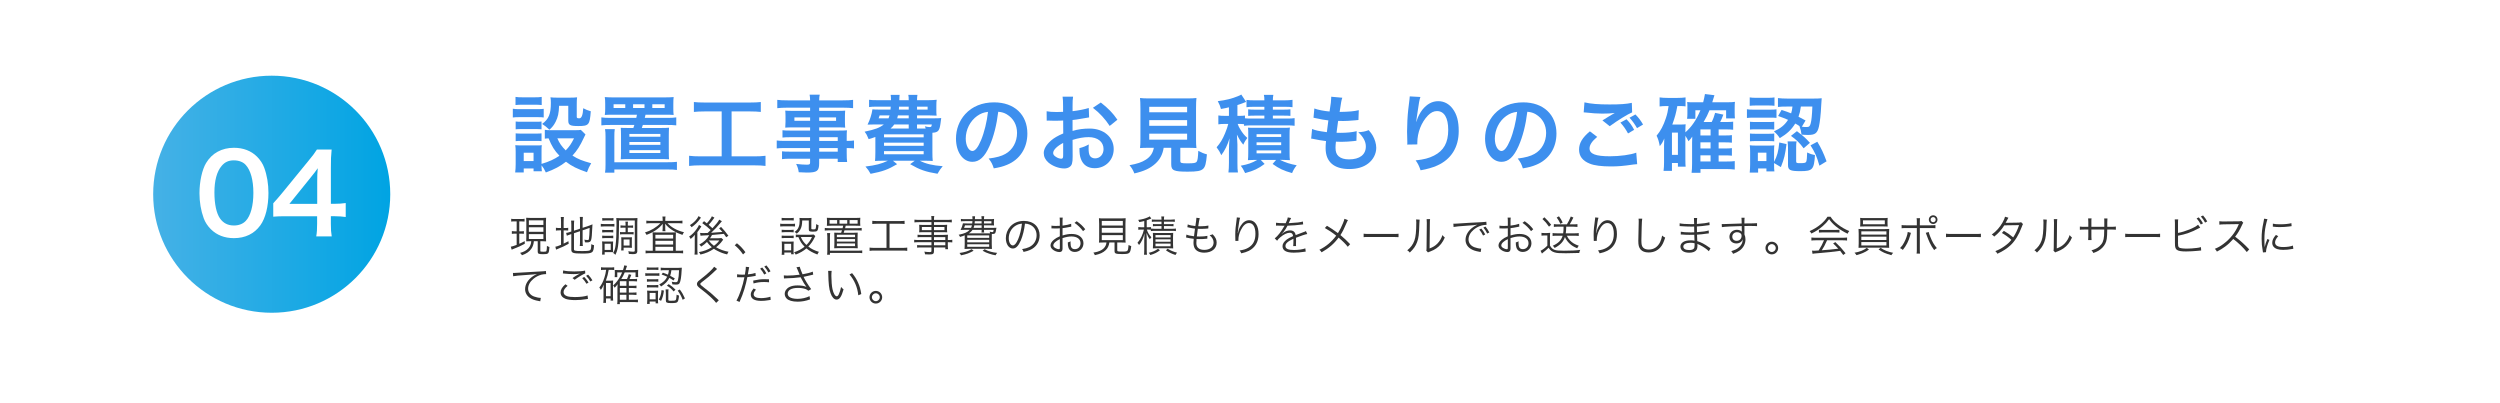 <?xml version="1.0" encoding="UTF-8"?>
<svg id="_レイヤー_4" data-name="レイヤー 4" xmlns="http://www.w3.org/2000/svg" xmlns:xlink="http://www.w3.org/1999/xlink" viewBox="0 0 2338.32 377.28">
  <defs>
    <style>
      .cls-1, .cls-2 {
        fill: #fff;
      }

      .cls-3 {
        fill: #3d8fee;
      }

      .cls-4 {
        fill: url(#_名称未設定グラデーション_411);
      }

      .cls-5 {
        fill: #333;
      }

      .cls-2 {
        filter: url(#drop-shadow-29);
      }
    </style>
    <filter id="drop-shadow-29" x="0" y="0" width="2338.32" height="377.28" filterUnits="userSpaceOnUse">
      <feOffset dx="7" dy="7"/>
      <feGaussianBlur result="blur" stdDeviation="5"/>
      <feFlood flood-color="#000" flood-opacity=".16"/>
      <feComposite in2="blur" operator="in"/>
      <feComposite in="SourceGraphic"/>
    </filter>
    <linearGradient id="_名称未設定グラデーション_411" data-name="名称未設定グラデーション 411" x1="143.27" y1="181.66" x2="365" y2="181.66" gradientUnits="userSpaceOnUse">
      <stop offset="0" stop-color="#45b1e6"/>
      <stop offset="1" stop-color="#00a4e3"/>
    </linearGradient>
  </defs>
  <rect class="cls-2" x="8.23" y="8.21" width="2308.09" height="346.89" rx="173.45" ry="173.45"/>
  <g>
    <path class="cls-3" d="M479.65,101.71c1.89.31,3.38.39,6.36.39h16.18c3.3,0,4.63-.08,6.36-.31v8.09c-1.65-.24-2.67-.31-5.97-.31h-16.57c-2.83,0-4.48.08-6.36.31v-8.17ZM547.6,125.74q-.47.79-1.57,3.22c-3.38,7.31-6.28,11.94-10.6,16.57,5.34,3.38,8.96,4.79,17.52,7.15-1.81,3.14-2.83,5.18-3.93,8.41-9.19-3.14-14.3-5.66-19.64-9.82-5.26,4.16-10.84,7.15-18.85,10.05-1.26-2.83-2.36-4.63-4.01-6.68,0,2.67.08,3.61.31,5.58h-7.78v-2.67h-9.19v3.77h-8.01c.31-2.44.47-4.95.47-7.78v-11.55c0-2.51-.08-4.32-.39-6.21,1.96.16,3.61.24,6.05.24h13.51c3.06,0,3.93,0,5.26-.24-.24,1.73-.24,2.75-.24,5.73v11.78c6.99-2.04,12.1-4.4,16.73-7.62-4.79-5.03-7.07-8.8-10.13-16.26-1.57.08-2.28.08-3.54.31v-8.33c1.57.31,2.99.39,5.03.39h23.17c2.98,0,4.4-.08,5.5-.31l4.32,4.24ZM482.17,90.63c2.12.31,3.38.39,6.6.39h11.31c3.22,0,4.48-.08,6.6-.39v7.62c-2.12-.24-3.77-.31-6.6-.31h-11.31c-2.83,0-4.63.08-6.6.31v-7.62ZM482.32,113.65c1.49.16,2.67.24,5.18.24h13.98c2.59,0,3.61-.08,5.03-.24v7.31c-1.73-.16-2.67-.24-5.03-.24h-13.98c-2.51,0-3.61.08-5.18.24v-7.31ZM482.32,124.72c1.49.16,2.67.24,5.18.24h13.98c2.59,0,3.61-.08,5.03-.24v7.31c-1.81-.24-2.59-.24-5.18-.24h-13.9c-2.44,0-3.46.08-5.11.24v-7.31ZM489.86,150.65h9.19v-7.78h-9.19v7.78ZM522.93,98.96c-.24,6.83-1.02,10.53-3.22,14.92-1.57,3.06-3.06,5.03-5.81,7.46-2.28-2.2-4.56-4.01-6.83-5.42,6.21-4.56,8.17-9.35,8.17-19.64,0-2.44-.08-3.22-.39-5.26,2.04.24,3.77.31,6.21.31h12.02c2.75,0,4.63-.08,6.68-.31-.24,1.73-.31,3.77-.31,6.68v11.63c0,1.02.55,1.33,2.44,1.33q3.14,0,3.61-9.43c2.36,1.26,4.4,2.12,7.07,2.83-.94,12.88-1.81,13.83-11.78,13.83-7.62,0-9.27-.94-9.27-5.11v-13.83h-8.56ZM521.28,129.36c1.96,4.56,4.16,7.7,7.85,11.31,3.38-3.54,5.03-5.89,7.78-11.31h-15.63Z"/>
    <path class="cls-3" d="M573.84,107.29c-3.61,0-6.6.08-8.17.24.31-1.96.39-3.38.39-6.13v-4.16c0-2.83-.08-4.48-.39-6.44,2.51.24,5.5.31,8.88.31h46.82c3.46,0,7.31-.16,8.72-.31-.24,1.89-.31,3.46-.31,6.44v4.16c0,2.98.08,4.24.31,6.13-1.57-.16-4.16-.24-8.01-.24h-18.3q-.47,1.96-.71,2.98h20.5c4.24,0,6.36-.08,8.96-.47v7.46c-2.75-.31-4.87-.39-8.96-.39h-22.31q-.47,1.41-.94,2.83h18.15c3.14,0,5.73-.08,7.31-.24-.16,1.89-.24,4.01-.24,7.54v15c0,4.01.08,5.42.24,6.99-3.22-.16-4.56-.24-7.62-.24h-29.93c-3.06,0-4.24,0-7.62.24.16-2.12.24-4.01.24-6.99v-15c0-3.61-.08-5.58-.24-7.46,2.51.16,3.46.16,7.23.16h4.56c.55-1.65.55-1.73.94-2.83h-21.92c-4.01,0-6.21.08-8.96.39v-7.46c2.59.39,4.79.47,8.96.47h23.72c.31-1.34.31-1.57.63-2.98h-21.92ZM624.19,151.75c4.32,0,6.13-.08,8.96-.39v7.62c-2.67-.39-4.79-.47-8.96-.47h-49.57v2.98h-8.72c.39-2.28.47-4.16.47-7.78v-25.84c0-3.06-.08-4.95-.47-7.07h9.11c-.31,2.2-.39,3.69-.39,6.99v23.96h49.57ZM584.83,97.54h-10.92v3.46h10.92v-3.46ZM588.68,127.87h28.99v-2.59h-28.99v2.59ZM588.68,135.49h28.99v-2.67h-28.99v2.67ZM588.68,143.11h28.99v-2.67h-28.99v2.67ZM602.82,97.54h-10.68v3.46h10.68v-3.46ZM621.67,101v-3.46h-11.55v3.46h11.55Z"/>
    <path class="cls-3" d="M659.14,104.22c-4.32,0-7.07.16-10.13.47v-9.27c2.75.31,5.42.47,10.21.47h42.26c4.63,0,7.15-.16,10.13-.47v9.27c-3.22-.31-5.81-.47-10.05-.47h-17.28v42.03h21.05c4.56,0,7.54-.16,10.68-.55v9.5c-2.91-.39-6.44-.55-10.68-.55h-50.12c-4.08,0-7.38.16-10.68.55v-9.5c3.22.39,6.05.55,10.84.55h19.64v-42.03h-15.87Z"/>
    <path class="cls-3" d="M757.72,128.34h-18.62c-2.83,0-5.11.08-7.23.31v-6.83c1.89.24,3.93.31,7.38.31h18.46v-2.98h-16.65c-2.83,0-4.79.08-6.6.24.16-1.65.24-3.3.24-5.26v-5.18c0-2.2-.08-3.61-.24-5.5,2.04.16,3.69.24,6.68.24h16.57v-2.98h-21.52c-3.85,0-6.44.16-9.19.47v-7.78c2.44.31,5.11.47,9.66.47h21.05c-.08-2.75-.16-3.61-.47-5.34h9.5c-.39,1.73-.47,2.51-.55,5.34h22.07c4.56,0,7.15-.16,9.66-.47v7.78c-2.67-.31-5.42-.47-9.19-.47h-22.54v2.98h17.75c2.98,0,4.71-.08,6.6-.24-.16,1.73-.24,3.06-.24,5.5v5.18c0,2.36.08,3.53.24,5.26-1.73-.16-3.77-.24-6.28-.24h-18.07v2.98h17.6c4.63,0,6.21-.08,8.4-.24-.24,1.96-.24,3.06-.24,7.15v2.75c3.38,0,5.26-.16,6.83-.39v7.46c-1.89-.24-3.38-.39-6.83-.39v4.56c0,4.08.08,6.21.39,8.48h-8.8v-3.06h-17.36v4.4c0,7.07-1.96,8.56-11.55,8.56-1.89,0-5.03-.16-7.54-.31-.47-3.14-.94-4.71-2.44-7.78,4.24.47,7.15.71,9.98.71,2.44,0,3.06-.39,3.06-1.81v-3.77h-18.46c-3.54,0-5.42.08-7.78.39v-7.31c2.12.24,3.46.31,7.46.31h18.77v-3.38h-22.54c-4.48,0-6.6.08-8.64.39v-7.46c2.04.31,4.01.39,8.48.39h22.7v-3.46ZM743.03,109.8v3.22h14.69v-3.22h-14.69ZM766.21,113.02h15.79v-3.22h-15.79v3.22ZM783.57,131.79v-3.46h-17.36v3.46h17.36ZM766.21,141.85h17.36v-3.38h-17.36v3.38Z"/>
    <path class="cls-3" d="M873.67,110.66c3.46,0,4.87-.08,6.68-.24q-.24,1.34-.71,5.34c-.94,6.6-2.2,8.09-7.54,8.41v18.07c0,3.46.08,6.28.31,8.33-1.65-.16-5.11-.24-8.33-.24h-3.77c5.66,2.91,11.94,4.4,21.44,5.11-2.12,2.51-2.98,3.77-4.87,7.07-11.15-1.81-16.65-3.77-25.61-8.96l4.32-3.22h-20.42l3.93,3.22c-8.48,5.03-13.43,6.83-24.82,9.03-1.65-2.98-2.36-4.01-4.79-6.83,9.43-1.1,14.77-2.51,20.97-5.42h-3.69c-3.38,0-6.52.08-8.33.24.16-1.41.31-4.48.31-7.86v-14.61c-2.12.79-3.22,1.1-6.28,2.04l-.63-1.41c-1.02-2.51-1.33-3.14-3.14-5.58,9.98-2.12,13.83-3.54,17.99-6.76h-8.72c-1.65,0-4.32.08-6.52.16,2.28-4.63,3.85-9.43,4.56-14.3,1.57.16,3.46.24,6.6.24h10.29c.16-1.89.24-1.89.24-2.75h-12.73c-3.54,0-5.89.08-7.54.39v-6.83c2.04.31,3.85.39,7.54.39h12.96c0-2.12-.08-3.38-.31-4.95h8.4c-.16.94-.16,1.34-.31,4.95h8.8c0-2.44-.08-3.3-.39-4.95h8.56c-.31,1.73-.39,2.67-.39,4.95h10.68c2.59,0,5.89-.16,7.7-.39-.24,1.81-.31,2.98-.31,6.13v3.14c0,2.91,0,3.69.24,5.58-2.51-.16-4.87-.24-7.7-.24h-10.6v2.75h15.95ZM822.76,107.91c-.39,1.41-.55,1.81-.94,2.75h9.27c.39-1.1.55-1.57.94-2.75h-9.27ZM826.85,128.42h37.08v-2.75h-37.08v2.75ZM826.85,136.35h37.08v-2.91h-37.08v2.91ZM826.85,144.28h37.08v-2.91h-37.08v2.91ZM849.94,116.4h-13.51c-1.1,1.57-1.81,2.36-3.53,3.85h17.05v-3.85ZM839.89,107.91c-.31,1.18-.39,1.57-.71,2.75h10.76v-2.75h-10.05ZM840.91,99.74c0,1.1-.08,1.49-.16,2.75h9.19v-2.75h-9.03ZM857.72,102.49h9.9v-2.75h-9.9v2.75ZM865.81,120.25c-.24-.86-.31-1.18-.79-2.12,1.65.47,3.38.71,4.4.71,1.57,0,1.89-.31,2.12-2.44h-13.83v3.85h8.09Z"/>
    <path class="cls-3" d="M925.51,136.59c-4.48,10.13-9.5,14.77-15.95,14.77-8.96,0-15.4-9.11-15.4-21.76,0-8.64,3.06-16.73,8.64-22.86,6.6-7.23,15.87-11,27.02-11,18.85,0,31.11,11.47,31.11,29.14,0,13.59-7.07,24.43-19.09,29.3-3.77,1.57-6.83,2.36-12.33,3.3-1.33-4.16-2.28-5.89-4.79-9.19,7.23-.94,11.94-2.2,15.63-4.32,6.83-3.77,10.92-11.23,10.92-19.64,0-7.54-3.38-13.67-9.66-17.44-2.44-1.41-4.48-2.04-7.93-2.36-1.49,12.33-4.24,23.17-8.17,32.05ZM913.96,108.46c-6.6,4.71-10.68,12.8-10.68,21.21,0,6.44,2.75,11.55,6.21,11.55,2.59,0,5.26-3.3,8.09-10.05,2.99-7.07,5.58-17.67,6.52-26.55-4.08.47-6.91,1.57-10.13,3.85Z"/>
    <path class="cls-3" d="M1003.28,146.33c0,3.22-.16,5.11-.63,6.68-.71,2.75-3.53,4.56-7.23,4.56-4.95,0-10.92-2.2-14.85-5.58-2.83-2.44-4.32-5.5-4.32-8.88,0-3.69,2.44-7.86,6.76-11.63,2.83-2.44,6.28-4.48,11.47-6.68l-.08-12.1q-.63,0-3.22.16c-1.18.08-2.28.08-4.24.08-1.18,0-3.38-.08-4.32-.08-1.02-.08-1.73-.08-1.96-.08-.31,0-.94,0-1.65.08l-.08-8.8c2.2.47,5.34.71,9.5.71.79,0,1.65,0,2.75-.08,1.88-.08,2.28-.08,3.14-.08v-5.18c0-4.48-.08-6.52-.47-9.03h9.82c-.39,2.51-.47,4.16-.47,8.56v5.03c5.89-.71,11.15-1.73,15.16-2.98l.31,8.8c-1.41.24-2.91.47-8.33,1.41-2.59.47-4.16.71-7.15,1.02v10.21c5.34-1.57,10.29-2.2,16.02-2.2,13.12,0,22.47,8.01,22.47,19.17,0,10.21-7.62,17.91-17.83,17.91-6.36,0-10.84-3.06-12.88-8.72-1.02-2.67-1.34-5.26-1.34-10.05,4.01-1.1,5.34-1.65,8.72-3.46-.16,1.49-.16,2.2-.16,3.46,0,3.3.31,5.42,1.1,6.91.86,1.65,2.75,2.67,4.95,2.67,4.63,0,7.93-3.69,7.93-8.72,0-6.76-5.5-11.15-13.9-11.15-4.71,0-9.5.86-15.08,2.59l.08,15.48ZM994.4,133.68c-5.89,3.14-9.35,6.6-9.35,9.43,0,1.34.79,2.51,2.59,3.61,1.57,1.1,3.54,1.73,5.03,1.73,1.34,0,1.73-.71,1.73-3.3v-11.47ZM1037.92,117.81c-3.93-6.21-9.66-12.41-15.71-16.97l7.38-4.95c6.83,5.26,11.39,9.98,15.55,16.1l-7.23,5.81Z"/>
    <path class="cls-3" d="M1074.76,138.24c-3.77,0-6.44.08-8.48.24.31-2.28.39-4.71.39-8.33v-28.67c0-4.32-.16-7.78-.39-9.82,2.36.31,4.63.39,8.25.39h36.21c3.61,0,6.05-.08,8.33-.39-.24,1.89-.39,5.5-.39,9.82v28.67c0,3.77.08,6.13.39,8.33-2.04-.16-5.11-.24-8.33-.24h-6.76v12.1c0,2.2.71,2.44,6.83,2.44s7.62-.31,8.56-1.65c.79-1.1,1.18-4.08,1.41-10.05,3.22,1.73,5.11,2.51,8.09,3.3-.79,8.72-1.57,11.63-3.54,13.51-2.2,2.04-5.58,2.67-14.45,2.67-13.04,0-15.4-1.1-15.4-6.99v-15.32h-7.07c-.94,6.05-3.46,10.84-7.46,14.53-4.95,4.63-10.92,7.38-19.95,9.43-1.34-3.3-2.28-4.95-4.56-7.7,7.38-1.34,11.55-2.75,15.32-5.18,4.24-2.75,6.52-6.13,7.46-11.08h-4.48ZM1074.91,105.01h35.43v-5.11h-35.43v5.11ZM1074.91,117.65h35.43v-5.26h-35.43v5.26ZM1074.91,130.62h35.43v-5.58h-35.43v5.58Z"/>
    <path class="cls-3" d="M1163.6,116.16c-1.49-.16-2.59-.24-4.48-.24h-1.49c.86,2.28,1.26,3.14,2.44,5.03,2.04,3.46,3.69,5.5,6.6,8.09-1.49,1.89-2.59,3.53-3.77,6.28-2.36-2.75-3.69-4.87-5.97-9.43q.24,2.67.47,9.35v16.81c0,4.56.08,7.07.47,9.27h-8.88c.31-2.67.47-5.34.47-9.19v-11.08c0-3.85.24-7.93.55-11.7-1.81,6.21-4.4,11.39-7.7,15.79-1.26-2.83-2.2-4.4-4.4-7.38,3.3-3.69,5.66-7.62,7.93-13.12,1.49-3.53,2.44-6.44,2.98-8.72h-3.3c-2.67,0-4.01.08-5.97.39v-8.33c1.89.31,3.38.39,6.21.39h3.69v-8.01c-2.36.63-3.53.86-7.46,1.57-.79-2.83-1.26-4.01-2.98-7.31,7.62-.94,13.28-2.36,18.77-4.63,1.49-.55,2.36-1.02,3.22-1.57l4.56,6.91c-.47.16-.63.24-1.34.47-2.04.86-3.61,1.41-6.83,2.44v10.13h1.89c2.51,0,3.69-.08,5.18-.31v2.59c1.65.16,3.3.24,6.44.24h11.7v-2.75h-8.8c-3.22,0-4.48.08-6.36.24v-6.13c1.81.24,3.54.31,6.36.31h8.8v-2.67h-9.82c-3.22,0-4.63.08-6.91.39v-6.83c2.12.31,4.32.39,7.46.39h9.27c0-2.36-.08-3.53-.47-5.11h8.88c-.31,1.41-.47,2.75-.47,5.11h10.76c3.06,0,5.34-.16,7.62-.47v6.91c-2.36-.31-3.77-.39-6.99-.39h-11.39v2.67h9.82c3.06,0,4.79-.08,6.6-.31v6.13c-1.89-.16-3.14-.24-6.52-.24h-9.9v2.75h13.04c3.3,0,5.18-.08,7.31-.39v7.15c-2.51-.31-4.08-.39-7.31-.39h-32.68c-3.06,0-4.95.08-7.31.39v-1.49ZM1173.97,149.55q-5.03.08-6.76.24c.24-1.96.31-4.16.31-7.07v-16.73c0-3.77,0-4.71-.24-6.6,1.81.16,3.22.16,6.52.16h25.92c3.69,0,5.03,0,6.76-.24-.24,1.81-.31,3.22-.31,6.99v16.34c0,3.77.08,5.34.31,7.15-2.12-.16-4.08-.24-6.6-.24h-2.67c5.03,2.44,9.58,3.93,15.63,5.03-2.36,3.06-3.06,4.32-4.32,7.31-8.09-2.28-12.25-4.24-18.22-8.56l3.3-3.77h-14.38l3.61,3.77c-6.05,4.48-10.05,6.36-18.22,8.56-2.12-4.24-2.36-4.63-4.08-6.91,6.68-1.26,10.21-2.44,15.47-5.42h-2.04ZM1175.3,128.1h23.02v-2.59h-23.02v2.59ZM1175.3,135.72h23.02v-2.59h-23.02v2.59ZM1175.3,143.42h23.02v-2.75h-23.02v2.75Z"/>
    <path class="cls-3" d="M1227.22,120.64c3.61,1.41,5.81,1.88,13.83,2.98.31-2.83,1.02-8.09,1.41-11-4.63-.63-5.89-.79-11.23-1.96-1.1-.24-1.49-.31-2.67-.55l.79-8.64c3.3,1.26,8.88,2.36,14.22,2.83,1.1-6.6,1.57-10.68,1.57-13.04,0-.24,0-.39-.08-.79l10.45.94c-.86,2.44-1.1,3.61-2.51,13.28,8.88-.16,13.43-.55,17.91-1.65l-.31,9.19c-1.02.08-1.41.16-3.14.31-5.66.47-8.17.63-11,.63-.79,0-1.49,0-4.87-.08-.79,5.73-1.02,7.31-1.49,11.08,2.36.08,2.98.08,3.85.08,5.58,0,11.23-.55,15-1.57l-.24,9.03c-.79,0-1.02,0-2.36.24-3.46.39-8.09.71-11.78.71-1.26,0-1.96,0-5.03-.16-.24,2.12-.39,4.16-.39,5.58,0,3.85.86,6.28,2.91,8.09,2.28,1.96,5.42,2.91,9.74,2.91,9.98,0,15.71-4.4,15.71-12.1,0-4.56-2.36-8.96-7.07-13.28,4.4-.31,6.05-.63,9.74-1.96,1.96,2.28,2.83,3.46,3.69,4.95,2.04,3.46,3.38,7.93,3.38,11.55,0,5.58-2.75,11-7.54,14.69-4.48,3.46-10.37,5.18-17.75,5.18-14.3,0-22.07-6.83-22.07-19.48,0-2.04.08-4.01.39-6.68-4.71-.63-7.78-1.1-10.92-1.81-1.65-.39-1.89-.39-2.98-.47l.86-9.03Z"/>
    <path class="cls-3" d="M1328.56,90.71c-.94,2.67-1.34,4.71-2.83,15.16-.55,3.3-.86,5.97-1.02,7.85h.24q.16-.47.47-1.73c.79-2.75,2.83-6.6,4.95-9.35,4.32-5.34,9.19-8.01,14.92-8.01,5.34,0,10.05,2.51,13.43,7.07,3.93,5.26,5.66,11.63,5.66,20.89,0,15.16-7.07,26.47-20.27,32.29-4.01,1.81-9.5,3.38-15.4,4.4-1.57-4.48-2.44-6.21-4.63-9.27,7.85-.86,12.41-2.04,17.2-4.48,9.11-4.63,13.28-12.1,13.28-24.04,0-11.31-3.77-17.6-10.53-17.6-2.98,0-5.73,1.34-8.48,4.16-6.13,6.36-9.9,16.02-9.9,25.37v1.65l-9.43.16c.08-.47.08-.86.08-1.02v-1.49c-.08-2.28-.24-8.09-.24-9.66,0-6.36.47-15.08,1.1-20.5l1.18-9.74c.16-1.34.24-1.65.24-2.67l9.98.55Z"/>
    <path class="cls-3" d="M1420.38,136.59c-4.48,10.13-9.5,14.77-15.95,14.77-8.96,0-15.4-9.11-15.4-21.76,0-8.64,3.06-16.73,8.64-22.86,6.6-7.23,15.87-11,27.02-11,18.85,0,31.11,11.47,31.11,29.14,0,13.59-7.07,24.43-19.09,29.3-3.77,1.57-6.83,2.36-12.33,3.3-1.33-4.16-2.28-5.89-4.79-9.19,7.23-.94,11.94-2.2,15.63-4.32,6.83-3.77,10.92-11.23,10.92-19.64,0-7.54-3.38-13.67-9.66-17.44-2.44-1.41-4.48-2.04-7.93-2.36-1.49,12.33-4.24,23.17-8.17,32.05ZM1408.84,108.46c-6.6,4.71-10.68,12.8-10.68,21.21,0,6.44,2.75,11.55,6.21,11.55,2.59,0,5.26-3.3,8.09-10.05,2.99-7.07,5.58-17.67,6.52-26.55-4.08.47-6.91,1.57-10.13,3.85Z"/>
    <path class="cls-3" d="M1493.91,128.02c-4.95,4.16-7.15,7.46-7.15,10.84,0,5.11,5.73,7.31,19.01,7.31,9.35,0,19.64-1.41,24.67-3.38l.86,10.76c-1.34.08-1.81.16-3.46.31-9.43,1.41-14.45,1.81-21.21,1.81-8.56,0-15.48-.86-19.64-2.59-6.76-2.67-10.05-6.99-10.05-13.12s3.06-11.23,10.13-17.12l6.83,5.18ZM1481.97,95.74c6.05,1.41,13.04,1.96,23.57,1.96,9.98,0,15.55-.39,20.74-1.49l.31,8.88c-4.71,2.04-13.2,7.31-20.97,12.96l-6.83-5.42c4.08-2.59,7.93-4.87,11.55-6.99-3.46.47-6.83.63-11.78.63-4.01,0-10.53-.39-14.38-.94-1.57-.16-1.81-.16-2.91-.24l.71-9.35ZM1521.32,111.53c3.14,3.3,4.87,5.58,7.15,9.9l-5.73,3.38c-2.12-3.93-4.4-7.15-7.15-10.13l5.73-3.14ZM1531.14,119.85c-1.96-3.54-4.24-6.68-6.99-9.74l5.5-3.06c3.06,3.06,5.11,5.89,7.15,9.43l-5.66,3.38Z"/>
    <path class="cls-3" d="M1576.39,149.86c0,3.14.08,4.56.24,6.05h-7.23v-3.46h-5.58v7.38h-7.86c.31-2.36.47-4.87.47-8.09v-16.18c0-1.57.08-3.93.24-6.05-1.57,3.61-2.2,4.63-4.24,7.15-.79-4.32-1.49-6.68-2.98-9.74,3.85-4.56,6.44-9.58,8.72-16.5,1.26-3.77,1.89-6.68,2.51-11.23h-1.73c-2.99,0-4.32.08-6.68.39v-8.48c2.2.31,4.56.47,7.54.47h9.19c3.14,0,5.26-.16,7.54-.47v8.41c-1.81-.24-2.83-.31-4.63-.31h-3.06c-1.18,6.52-2.2,10.45-4.71,17.28h7.7c1.96,0,3.3-.08,4.79-.24-.16,1.65-.24,3.46-.24,5.81v1.73c6.13-5.5,10.21-11.55,14.06-20.66h-4.71v8.01h-7.78c.24-1.65.31-3.3.31-5.11v-6.68c0-1.41,0-1.89-.24-3.93,1.81.24,2.28.24,5.73.24h9.27c.86-3.3,1.18-5.03,1.65-7.7l8.88,1.1c-.16.55-.86,2.75-2.04,6.6h14.3c2.83,0,4.95-.08,6.91-.39-.16,1.49-.24,2.98-.24,5.81v4.56c0,2.2.08,3.46.24,5.11h-8.25v-7.62h-15.55c-1.65,4.08-2.91,6.6-5.5,11h7.54c1.34-2.51,2.36-5.34,3.22-8.56l7.7,1.65c-1.1,3.06-1.81,4.71-2.99,6.91h5.66c3.38,0,4.63-.08,6.52-.31v7.54c-2.04-.24-4.08-.31-6.28-.31h-7.31v5.66h5.81c3.54,0,4.79-.08,6.6-.31v7.07c-2.12-.24-3.93-.31-6.52-.31h-5.89v5.73h5.81c3.46,0,4.79-.08,6.6-.31v7.07c-2.12-.24-3.77-.31-6.52-.31h-5.89v5.73h7.7c3.61,0,5.34-.08,7.38-.39v7.93c-2.67-.31-4.79-.47-7.54-.47h-24.51v3.53h-8.33c.31-2.67.47-4.63.47-8.8v-19.64c.08-3.06.16-4.87.16-5.42-1.02,1.57-1.96,2.67-3.54,4.32-.79-1.73-1.49-2.98-2.91-5.11v22.86ZM1563.82,144.83h5.58v-20.82h-5.58v20.82ZM1599.95,126.69v-5.66h-9.5v5.66h9.5ZM1590.45,138.86h9.5v-5.73h-9.5v5.73ZM1590.45,151.04h9.5v-5.73h-9.5v5.73Z"/>
    <path class="cls-3" d="M1633.96,102.18c1.73.31,3.38.39,6.28.39h15.08c3.3,0,4.63-.08,6.28-.31v8.01c-1.89-.16-2.91-.24-5.97-.24h-15.4c-2.67,0-4.24.08-6.28.31v-8.17ZM1636.56,91.1c2.04.31,3.22.39,6.36.39h10.45c3.06,0,4.32-.08,6.36-.39v7.86c-2.12-.24-3.61-.31-6.36-.31h-10.45c-2.75,0-4.4.08-6.36.31v-7.86ZM1659.34,154.26c0,3.06.08,4.56.31,6.05h-7.46v-2.75h-7.78v3.85h-7.85c.24-2.59.39-5.18.39-7.7v-11.63c0-2.44-.08-3.93-.31-6.21,1.81.24,3.3.31,6.13.31h11.47c2.83,0,4.16-.08,5.34-.24-.16,1.26-.24,2.67-.24,5.66v9.82c2.91-5.58,4.08-9.74,4.87-18.15l6.76,1.49c-1.26,9.82-2.12,13.59-5.26,21.52l-6.36-3.77v1.73ZM1636.79,113.88c1.49.16,2.51.24,4.95.24h12.96c2.51,0,3.61-.08,4.79-.24v7.31c-1.73-.16-2.59-.24-4.79-.24h-12.96c-2.36,0-3.61.08-4.95.24v-7.31ZM1636.79,124.88c1.49.16,2.51.24,4.95.24h12.88c2.59,0,3.69-.08,4.87-.24v7.31c-1.34-.16-2.67-.24-4.95-.24h-12.88c-2.28,0-3.22.08-4.87.24v-7.31ZM1644.17,150.65h8.01v-7.86h-8.01v7.86ZM1666.33,102.81c4.4,1.41,5.97,2.04,8.96,3.22.71-2.36.94-3.46,1.26-6.36h-5.18c-4.16,0-6.05.08-8.4.39v-8.33c2.28.31,5.34.47,8.56.47h24.98c3.22,0,5.5-.08,7.38-.31-.16,1.26-.16,1.34-.47,6.83-.31,7.86-1.26,15.95-2.12,19.64-1.41,6.21-3.61,7.86-10.05,7.86-2.28,0-4.01-.08-6.21-.31-.47-3.38-.79-4.71-1.96-7.85l.47.16c-1.89-1.26-2.75-1.81-4.4-2.67-3.77,5.97-7.54,9.5-14.45,13.67-1.81-2.75-2.98-4.08-5.5-6.28,6.52-3.06,10.13-6.05,13.2-10.84-3.3-1.41-4.79-2.04-9.27-3.61l3.22-5.66ZM1679.99,150.57c0,1.81.39,2.04,3.38,2.04,4.48,0,5.5-.24,6.05-1.41.47-1.02.79-4.16.86-8.56,2.67,1.26,4.48,1.89,7.31,2.44-.86,13.51-2.28,15-13.59,15-9.66,0-11.63-.94-11.63-5.81v-16.18c0-1.96-.16-3.77-.39-5.81h8.41c-.31,1.57-.39,2.67-.39,5.03v13.28ZM1680.7,122.68c7.23,5.58,7.46,5.81,12.18,10.92l-5.89,5.11c-3.53-4.79-6.68-7.93-11.86-11.63l5.58-4.4ZM1684.39,99.67c-.63,4.4-1.02,6.13-2.2,9.5,2.28,1.18,3.3,1.73,6.6,3.53l-3.46,5.81c1.49.24,2.98.31,4.32.31,2.44,0,3.22-.63,3.93-3.38.79-2.91,1.26-7.62,1.57-15.79h-10.76ZM1699.79,132.58c3.61,5.97,5.81,10.6,8.64,18.3l-6.68,4.08c-2.51-8.8-4.08-12.25-8.33-19.01l6.36-3.38Z"/>
  </g>
  <g>
    <path class="cls-5" d="M481.46,207.07c-1.7,0-2.17.04-3.32.2v-2.65c.99.2,1.82.24,3.4.24h5.81c1.5,0,2.33-.04,3.28-.24v2.61c-.99-.12-1.82-.16-3.16-.16h-1.78v9.29h1.7c1.23,0,1.66-.04,2.61-.2v2.53c-.99-.12-1.58-.16-2.61-.16h-1.7v9.49c1.5-.63,2.49-1.11,5.1-2.49l.04,2.49c-3.48,1.9-6.17,3.12-10.12,4.63-.87.32-1.58.63-2.13.87l-.83-2.77c1.34-.24,2.89-.71,5.5-1.7v-10.52h-1.86c-1.07,0-1.74.04-2.65.2v-2.57c.91.16,1.46.2,2.69.2h1.82v-9.29h-1.78ZM496,225.61c-1.66,0-2.73.04-3.83.12.08-1.03.12-2.17.12-3.99v-14.04c0-1.98-.04-2.93-.16-4.03.99.12,1.9.16,3.87.16h11.03c1.86,0,2.73-.04,3.76-.16-.12,1.03-.16,2.1-.16,4.03v13.96c0,1.94.04,3.04.16,4.11-1.23-.12-1.9-.16-3.83-.16h-1.58v9.01c0,.75.24.83,2.89.83,1.98,0,2.57-.16,2.81-.67.28-.67.47-2.61.47-4.82.95.55,1.54.83,2.37,1.07-.51,6.4-.79,6.72-5.97,6.72-4.23,0-5.02-.4-5.02-2.49v-9.65h-3.6c-.2,2.69-.95,4.98-2.29,6.96-1.94,2.85-4.63,4.7-8.86,6.17-.44-.83-.91-1.42-1.74-2.21,3.6-.95,5.93-2.25,7.83-4.39,1.66-1.86,2.49-3.99,2.61-6.52h-.87ZM494.66,210.39h13.6v-4.31h-13.6v4.31ZM494.66,216.83h13.6v-4.27h-13.6v4.27ZM494.66,223.55h13.6v-4.55h-13.6v4.55Z"/>
    <path class="cls-5" d="M524.74,207.34c0-1.86-.08-3.24-.24-4.39h2.93c-.16,1.27-.24,2.45-.24,4.43v5.89h1.11c1.66,0,2.41-.04,3.16-.2v2.57c-.99-.12-1.82-.16-3.2-.16h-1.07v12.41c1.7-.79,2.41-1.15,4.47-2.29l.24,2.41c-3.83,2.13-5.73,3-10.2,4.82-.55.2-1.15.47-1.58.67l-.67-2.73c1.42-.24,2.45-.59,5.3-1.78v-13.52h-1.46c-1.66,0-2.29.04-3.32.24v-2.69c.91.2,1.7.24,3.32.24h1.46v-5.93ZM536.84,232.96c0,.95.24,1.27,1.19,1.5.95.28,2.73.36,6.37.36,5.57,0,7.24-.24,7.87-1.15.51-.71.79-2.53.83-5.34.91.55,1.38.75,2.53,1.03-.47,7.31-1.19,7.79-11.47,7.79-8.18,0-9.8-.59-9.8-3.68v-14.51l-.87.28c-2.21.75-2.37.83-3.28,1.27l-.71-2.69c1.11-.12,2.17-.36,3.44-.79l1.42-.47v-6.21c0-1.66-.08-2.89-.24-4.03h2.97c-.16,1.19-.24,2.33-.24,3.91v5.54l5.65-1.9v-7.31c0-1.54-.08-2.49-.24-3.68h2.93c-.16,1.15-.24,2.29-.24,3.72v6.48l6.09-2.02c1.23-.4,2.06-.75,3.12-1.23-.16,3.95-.32,6.72-.63,10.6-.28,3.52-.79,5.18-1.82,5.77-.71.4-1.46.55-2.85.55-.36,0-.83-.04-1.74-.12-.12-1.03-.28-1.66-.59-2.49,1.07.24,2.1.36,3.04.36s1.11-.2,1.3-1.34c.28-1.46.47-4.39.63-10l-6.56,2.25v10.91c0,1.58.08,2.65.24,3.8h-2.93c.16-1.11.24-2.21.24-3.83v-10.04l-5.65,1.9v14.83Z"/>
    <path class="cls-5" d="M561.94,209.36c.99.16,1.66.2,3.16.2h6.4c1.62,0,2.33-.04,3.16-.2v2.57c-.83-.12-1.46-.16-2.89-.16h-6.68c-1.38,0-2.25.04-3.16.16v-2.57ZM563.12,238.14c.12-1.15.2-2.53.2-3.83v-5.3c0-1.27-.04-2.13-.16-3.24.67.12,1.15.16,2.53.16h5.42l1.03-.04h.51c.2,0,.4,0,.83-.04-.08.63-.12,1.27-.12,3.04v4.59c0,1.15.04,1.9.08,2.41-.43-.04-1.19-.08-2.21-.08h-5.65v2.33h-2.45ZM563.24,214.97c.71.12,1.42.16,2.69.16h5.06c1.27,0,1.86-.04,2.61-.16v2.45c-.87-.12-1.42-.16-2.61-.16h-5.06c-1.27,0-1.9.04-2.69.16v-2.45ZM563.24,220.39c.75.12,1.3.16,2.69.16h5.02c1.34,0,1.9-.04,2.65-.16v2.45c-.83-.12-1.46-.16-2.65-.16h-5.06c-1.19,0-1.94.04-2.65.16v-2.45ZM563.32,203.9c.87.16,1.46.2,2.85.2h4.78c1.34,0,1.98-.04,2.85-.2v2.49c-.79-.12-1.7-.16-2.85-.16h-4.78c-1.19,0-1.98.04-2.85.16v-2.49ZM565.53,233.75h5.69v-5.81h-5.69v5.81ZM596.1,234.7c0,1.19-.36,2.06-1.03,2.49-.55.36-1.5.51-3.12.51-.87,0-1.38-.04-3.8-.2-.08-1.07-.16-1.46-.51-2.53,1.94.32,3.24.44,4.67.44,1.15,0,1.42-.24,1.42-1.19v-27.99h-14.75v4.63c0,8.7-.32,15.58-.95,19.61-.47,3.2-1.27,5.69-2.49,7.91-.67-.91-.95-1.15-2.02-1.74,1.3-2.33,1.86-4.07,2.29-7.55.55-4.11.83-10.75.83-18.86,0-3.72-.04-4.67-.24-6.29,1.07.12,1.94.16,3.83.16h12.18c1.98,0,2.81-.04,3.83-.16-.12,1.03-.16,2.06-.16,3.87v26.88ZM583.17,212.92c-1.15,0-1.9.04-2.81.16v-2.29c1.03.16,1.78.2,2.77.2h1.98v-.55c0-1.46-.04-2.17-.2-3.08h2.49c-.16.87-.2,1.62-.2,3.12v.51h2.06c1.23,0,1.94-.04,2.89-.2v2.29c-.83-.12-1.54-.16-2.89-.16h-2.06v4.23h2.61c1.3,0,1.98-.04,2.81-.2v2.37c-.87-.16-1.46-.2-2.77-.2h-7.23c-1.19,0-1.82.04-2.69.2v-2.37c.83.16,1.5.2,2.69.2h2.49v-4.23h-1.94ZM590.96,229.64c0,.95.04,1.54.12,2.13-.12-.04-.24-.04-.28-.04,0,0-.24,0-.51.04h-.16q-.28,0-1.86-.12h-4.98v2.61h-2.29c.12-.71.16-1.62.16-3v-6.8c0-1.07-.04-1.82-.12-2.57.83.08,1.58.12,2.73.12h4.51c1.34,0,2.13-.04,2.81-.12-.08.71-.12,1.38-.12,2.45v5.3ZM583.29,229.64h5.57v-5.65h-5.57v5.65Z"/>
    <path class="cls-5" d="M619.81,205.68c0-1.34-.08-2.17-.24-3.16h2.93c-.2.91-.24,1.74-.24,3.12v.95h12.02c1.7,0,2.93-.08,4.03-.24v2.65c-1.27-.16-2.41-.24-4.03-.24h-9.96c4.03,4.23,8.86,6.84,15.46,8.46-.67.87-.83,1.15-1.46,2.49-3.68-1.27-6.05-2.33-8.74-3.99-3.2-1.94-5.38-3.8-7.47-6.48.08,1.15.12,1.98.12,2.53v1.94c0,1.03.04,1.78.24,2.53h-2.85c.12-.71.2-1.54.2-2.57v-1.9c0-.71.04-1.54.08-2.45-3.48,4.39-8.66,7.95-15.18,10.36-.43-.91-.83-1.5-1.5-2.21,5.57-1.7,11.03-4.98,14.47-8.7h-9.21c-1.58,0-2.73.08-3.95.24v-2.65c.99.16,2.29.24,4.07.24h11.23v-.91ZM610.56,221.3c0-1.66-.04-2.69-.16-3.99,1.07.08,2.33.12,4.11.12h13.28c1.82,0,3.2-.04,4.39-.12-.08,1.23-.12,2.61-.12,4.43v12.81h2.81c1.94,0,3-.08,4.07-.24v2.69c-1.15-.16-2.45-.24-4.19-.24h-26.73c-1.78,0-3.04.08-4.19.24v-2.69c1.03.2,2.17.24,4.11.24h2.61v-13.24ZM613.01,223.12h16.6v-3.52h-16.6v3.52ZM613.01,228.73h16.6v-3.48h-16.6v3.48ZM613.01,234.54h16.6v-3.68h-16.6v3.68Z"/>
    <path class="cls-5" d="M649.81,224.9c.04-1.34.04-2.25.04-2.81q0-.28.04-2.49c-1.19,1.54-2.1,2.49-3.91,3.91-.47-.99-.67-1.34-1.46-2.17,2.77-1.94,4.94-4.11,6.92-6.92,1.19-1.66,1.9-2.89,2.33-4.03l2.25,1.38c-.44.55-.63.87-1.15,1.74-.51.91-1.5,2.25-2.61,3.6v16.33c0,2.06.08,3.52.2,4.7h-2.89c.16-1.11.24-2.53.24-4.59v-8.66ZM655.62,203.59q-.32.4-.91,1.19c-2.21,3.12-4.78,5.61-7.87,7.75-.51-.91-.87-1.34-1.58-1.94,3.72-2.25,6.76-5.46,8.14-8.46l2.21,1.46ZM668.2,203.51c-.32.44-.43.55-.99,1.42-1.27,1.78-2.77,3.64-4.39,5.34,1.62,1.38,2.21,1.94,3.56,3.2,3.44-3.68,5.46-6.25,6.33-8.03l2.49,1.46c-.4.44-.63.71-1.58,1.86-2.61,3.2-4.98,5.69-8.5,8.97q5.5-.32,10.56-.79c-.99-1.23-1.58-1.86-3.08-3.4l1.86-1.27c2.69,2.85,4.23,4.71,6.84,8.22l-2.06,1.42c-1.07-1.58-1.38-2.06-2.17-3.16q-6.76.75-11.11,1.03c-.75,1.42-.99,1.78-1.9,3.08h7.51c1.42,0,2.61-.08,3.24-.2l1.62,1.5q-.36.4-.91,1.19c-1.34,1.94-3.56,4.19-5.73,5.89,3.4,2.06,7.43,3.52,11.62,4.23-.63.99-.63,1.03-1.3,2.49-3.72-.91-5.57-1.58-8.9-3.24-1.62-.79-2.45-1.3-3.48-2.02-4.19,2.77-7.43,4.15-12.57,5.38-.44-.99-.63-1.27-1.5-2.29,4.67-.83,8.3-2.21,12.14-4.55-2.1-1.86-3.24-3.04-4.55-4.94-1.54,1.62-3.16,2.93-5.42,4.35-.47-.67-1.03-1.27-1.78-1.9,4.39-2.37,7.43-5.22,9.29-8.78-.28,0-2.33.12-6.21.32-1.15.08-1.23.08-1.9.2l-.44-2.65c.71.12,1.62.16,2.85.16q.71,0,4.23-.12,2.14-2.02,2.85-2.73c-2.73-2.61-4.23-3.83-7.91-6.48l1.7-1.82c1.5,1.15,1.98,1.54,2.61,2.02,2.21-2.37,4.19-5.14,4.7-6.6l2.37,1.23ZM662.86,224.9c1.54,2.1,2.89,3.48,4.9,5.02,2.21-1.62,3.68-3.08,5.02-5.02h-9.92Z"/>
    <path class="cls-5" d="M689.26,227.51c3.24,2.61,5.26,4.74,7.95,8.38l-2.21,2.1c-2.53-3.68-4.82-6.17-7.79-8.62l2.06-1.86Z"/>
    <path class="cls-5" d="M729.74,209.2c.91.16,1.66.2,3.16.2h7.55c1.62,0,2.25-.04,3.16-.2v2.65c-.79-.12-1.46-.16-2.89-.16h-7.83c-1.34,0-2.14.04-3.16.16v-2.65ZM731.08,203.74c.95.16,1.62.2,3,.2h5.34c1.34,0,2.06-.04,3-.2v2.49c-.99-.12-1.74-.16-3-.16h-5.34c-1.23,0-2.14.04-3,.16v-2.49ZM731.08,238.34c.16-1.15.24-2.25.24-3.83v-5.34c0-1.38-.04-2.29-.2-3.32,1.03.12,2.02.16,3.16.16h5.18c1.7,0,2.17,0,2.89-.12-.08.91-.12,1.62-.12,3.12v5.57c0,1.23.04,2.21.2,3.24h-2.45v-1.62h-6.37v2.14h-2.53ZM731.12,214.89c.75.12,1.46.16,2.85.16h5.57c1.42,0,1.98-.04,2.81-.16v2.41c-.95-.12-1.58-.16-2.81-.16h-5.57c-1.3,0-1.94.04-2.85.16v-2.41ZM731.12,220.35c.79.12,1.46.16,2.85.16h5.57c1.34,0,2.1-.04,2.81-.16v2.41c-1.11-.12-1.46-.16-2.81-.16h-5.57c-1.34,0-1.94.04-2.85.16v-2.41ZM733.61,234.15h6.37v-6.09h-6.37v6.09ZM762.59,220.82q-.24.4-.75,1.46c-1.42,3.04-3.4,5.85-5.81,8.34,2.81,2.17,5.57,3.56,9.92,4.94-.63.91-.99,1.5-1.42,2.49-4.71-1.86-7.31-3.28-10.24-5.73-2.69,2.33-5.81,4.15-10.04,5.81-.47-.99-.83-1.46-1.54-2.17,4.07-1.38,7-2.97,9.84-5.26-2.73-2.73-3.83-4.43-5.85-9.01-1.07.04-1.54.08-2.37.2v-2.57c.79.16,1.66.2,2.81.2h11.03c1.66,0,2.37-.04,2.96-.16l1.46,1.46ZM750.34,206.16c-.12,4.27-.59,6.37-1.9,8.74-.83,1.5-1.62,2.41-3.24,3.68-.71-.75-1.3-1.27-2.02-1.66,2.06-1.38,3.08-2.61,3.87-4.71.63-1.62.91-3.4.91-6.01,0-.95-.04-1.34-.2-2.37,1.07.12,2.06.16,3.08.16h4.82c1.42,0,2.45-.04,3.36-.16-.12,1.11-.16,2.13-.16,3.72v6.17c0,.67.36.83,1.66.83,1.62,0,2.1-.12,2.29-.55.36-.67.55-2.1.63-4.43.95.63,1.3.79,2.17,1.07-.24,3.2-.63,4.67-1.38,5.34-.59.51-1.58.71-3.83.71-3.2,0-3.91-.4-3.91-2.17v-8.34h-6.17ZM749.03,221.69c1.42,3.2,2.61,4.9,5.26,7.43,2.29-2.29,3.64-4.19,5.18-7.43h-10.44Z"/>
    <path class="cls-5" d="M777.65,211.1c-2.25,0-3.36.04-4.27.12.12-.87.16-1.62.16-2.77v-1.9c0-1.19-.04-1.94-.16-2.85,1.15.12,2.41.16,4.43.16h22.46c1.98,0,3.48-.04,4.43-.16-.12.91-.16,1.62-.16,2.85v1.9c0,1.23.04,1.94.16,2.77-.95-.08-1.94-.12-4.31-.12h-9.37q-.28,1.3-.55,2.33h11.47c1.78,0,2.85-.08,4.03-.24v2.49c-1.19-.16-2.33-.24-4.03-.24h-12.06c-.28.91-.28.95-.75,2.29h9.13c1.86,0,3.04-.04,3.99-.16-.08,1.03-.12,2.37-.12,4.31v6.48c0,2.13.04,3.08.16,3.87-1.19-.12-2.45-.16-4.31-.16h-13.4c-1.86,0-3.12.04-4.31.16.12-.95.16-2.06.16-3.87v-6.48c0-1.78-.04-3.12-.12-4.27,1.23.08,2.14.12,3.99.12h2.45c.4-1.07.47-1.34.79-2.29h-12.02c-1.7,0-2.77.08-4.07.24v-2.49c1.19.16,2.29.24,4.07.24h12.61c.24-.91.28-1.19.51-2.33h-10.99ZM802.44,234.46c1.78,0,2.89-.08,4.03-.24v2.57c-1.23-.16-2.33-.24-4.03-.24h-26.17v1.74h-2.69c.16-1.07.24-2.02.24-3.48v-13.44c0-1.3-.08-2.33-.24-3.36h2.93c-.2,1.11-.24,1.94-.24,3.36v13.09h26.17ZM782.99,205.84h-7.08v3.36h7.08v-3.36ZM782.75,221.81h17v-2.25h-17v2.25ZM782.75,225.96h17v-2.37h-17v2.37ZM782.75,230.23h17v-2.49h-17v2.49ZM792.44,205.84h-7.24v3.36h7.24v-3.36ZM802.16,209.2v-3.36h-7.51v3.36h7.51Z"/>
    <path class="cls-5" d="M820.42,209.28c-1.86,0-3.16.08-4.55.24v-3c1.27.16,2.49.24,4.59.24h21.03c2.06,0,3.28-.08,4.59-.24v3c-1.42-.16-2.69-.24-4.55-.24h-9.53v22.57h11.94c2.06,0,3.28-.08,4.63-.28v3.08c-1.27-.2-2.65-.28-4.63-.28h-25.97c-1.98,0-3.24.08-4.63.28v-3.08c1.34.2,2.57.28,4.67.28h11.15v-22.57h-8.74Z"/>
    <path class="cls-5" d="M871.22,221.77h-9.29c-1.62,0-2.57.04-3.72.2v-2.45c.99.16,1.94.2,3.8.2h9.21v-2.57h-8.26c-1.3,0-2.37.04-3.24.16.12-.91.16-1.62.16-2.65v-1.74c0-1.07-.04-1.7-.16-2.69,1.03.12,1.9.16,3.28.16h8.22v-2.61h-11.47c-1.82,0-3.24.08-4.43.24v-2.61c1.07.16,2.21.24,4.51.24h11.39c0-1.94-.04-2.53-.24-3.56h2.89c-.24.99-.28,1.54-.28,3.56h12.1c2.29,0,3.48-.08,4.55-.24v2.61c-1.3-.16-2.61-.24-4.47-.24h-12.18v2.61h9.09c1.38,0,2.25-.04,3.24-.16-.12.99-.16,1.58-.16,2.69v1.74c0,1.11.04,1.66.16,2.65-.87-.12-1.94-.16-3.2-.16h-9.13v2.57h8.62c2.29,0,3.36-.04,4.43-.16-.08.83-.12,1.58-.12,3.28v1.66c2.25,0,3.32-.04,4.19-.24v2.49c-.99-.16-2.1-.2-4.19-.2v2.57c0,1.94.08,3,.24,3.95h-2.57v-1.62h-10.6v3.28c0,2.73-.79,3.28-4.63,3.28-.83,0-1.54-.04-3.76-.16-.08-.99-.24-1.5-.67-2.49,2.02.28,3.4.4,4.9.4,1.42,0,1.78-.2,1.78-1.07v-3.24h-9.53c-1.82,0-2.65.04-3.87.2v-2.45c1.11.16,1.9.2,3.8.2h9.61v-2.85h-11.86c-2.17,0-3.24.04-4.31.2v-2.49c.95.16,2.06.24,4.31.24h11.86v-2.73ZM862.24,212.32v2.93h8.97v-2.93h-8.97ZM873.59,215.25h9.8v-2.93h-9.8v2.93ZM884.18,224.5v-2.73h-10.6v2.73h10.6ZM873.59,229.4h10.6v-2.85h-10.6v2.85Z"/>
    <path class="cls-5" d="M928.22,213.15c2.21,0,2.85,0,3.8-.12-.2.87-.2.91-.36,1.9-.32,2.02-.51,2.73-.91,3.2-.4.47-1.07.71-2.02.71-.28,0-.59,0-1.03-.04-.04.99-.08,2.21-.08,3.64v6.37c0,2.02.04,3.12.16,4.07-1.03-.12-2.53-.16-4.43-.16h-16.8c-1.86,0-3.36.04-4.39.16.12-.83.16-2.13.16-3.99v-8.78c-1.34.59-2.17.87-4.39,1.5-.32-.79-.63-1.34-1.27-2.02,5.61-1.19,8.3-2.37,10.36-4.63h-5.06c-1.5,0-2.49.04-3.52.12,1.11-2.13,1.66-3.68,2.21-6.21.87.08,1.78.12,3.6.12h5.1c.12-.87.16-1.27.2-2.13h-6.88c-1.62,0-2.77.04-3.91.2v-2.29c.99.16,1.94.2,3.91.2h6.96c0-1.23-.04-1.66-.2-2.69h2.57c-.04.36-.08,1.27-.16,2.69h6.29v-.44c0-.95-.04-1.46-.2-2.29h2.61c-.16.83-.2,1.34-.2,2.33v.4h5.69c1.82,0,2.89-.04,3.76-.2-.12.79-.16,1.38-.16,2.57v1.34c0,1.3,0,1.58.12,2.21-1.15-.08-2.25-.12-3.76-.12h-5.65v2.37h7.87ZM910.63,234.54c-4.11,2.29-6.48,3.16-11.78,4.27-.44-.95-.79-1.54-1.42-2.21,4.86-.67,7.75-1.54,11.39-3.52l1.82,1.46ZM902.6,210.78c-.44,1.3-.59,1.7-.87,2.37h6.52c.4-.91.55-1.34.79-2.37h-6.44ZM904.7,222.48h20.52v-2.33h-20.52v2.33ZM904.7,226.64h20.52v-2.33h-20.52v2.33ZM904.7,230.83h20.52v-2.37h-20.52v2.37ZM926.05,218.25c-.12-.71-.2-1.07-.4-1.66,1.11.36,1.86.51,2.45.51.91,0,.99-.08,1.27-2.13h-9.01v.36c0,.91.04,1.5.2,2.17h-2.61c.16-.67.2-1.27.2-2.13v-.4h-8.5c-1.03,1.5-2.06,2.41-3.6,3.28h20ZM911.3,210.78c-.2,1.03-.32,1.42-.71,2.37h7.55v-2.37h-6.84ZM911.77,206.87c-.12,1.3-.12,1.34-.2,2.13h6.56v-2.13h-6.37ZM920.95,233.12c2.33,1.27,3.48,1.7,5.81,2.33,2.02.55,3.32.79,5.93,1.07-.75.91-.95,1.23-1.5,2.25-2.41-.43-3.6-.71-5.85-1.46-2.65-.87-3.83-1.38-6.25-2.77l1.86-1.42ZM920.35,209h6.96v-2.13h-6.96v2.13Z"/>
    <path class="cls-5" d="M954.82,224.86c-2.29,5.22-4.63,7.59-7.47,7.59-3.76,0-6.56-4.11-6.56-9.65,0-4.03,1.5-7.95,4.15-10.91,3.16-3.48,7.47-5.26,12.77-5.26,4.43,0,8.3,1.38,10.87,3.91,2.49,2.41,3.83,5.85,3.83,9.65,0,6.13-3.32,11.19-9.05,13.64-1.78.75-3.28,1.23-6.01,1.82-.4-1.3-.63-1.7-1.38-2.65,2.89-.47,4.74-.99,6.6-1.86,4.35-1.98,7-6.21,7-11.07,0-4.51-2.29-8.14-6.29-9.92-1.46-.63-2.61-.91-4.59-.99-.59,5.5-2.1,11.54-3.87,15.7ZM949.96,211.06c-3.99,2.41-6.44,6.88-6.44,11.78,0,3.8,1.66,6.72,3.8,6.72,1.66,0,3.24-1.86,4.94-5.73,1.62-3.72,3.08-9.57,3.6-14.63-2.37.2-4.07.75-5.89,1.86Z"/>
    <path class="cls-5" d="M1002.02,211.97c-.47.08-.63.12-1.19.24-3.24.67-5.14.99-7,1.19v6.84c3.44-1.03,5.85-1.42,8.5-1.42,2.81,0,5.18.55,7,1.66,2.61,1.54,4.07,4.07,4.07,7,0,4.63-3.52,8.18-8.07,8.18-3.12,0-5.34-1.62-6.09-4.47-.36-1.3-.51-2.49-.47-4.47,1.23-.32,1.62-.47,2.61-1.03-.08.71-.08,1.07-.08,1.54,0,4.11,1.19,5.81,4.07,5.81,3.08,0,5.3-2.33,5.3-5.57,0-3.87-3.28-6.29-8.46-6.29-2.53,0-5.06.47-8.38,1.54v9.88c0,2.13-.95,3.16-2.89,3.16-2.21,0-4.78-.99-6.52-2.53-1.23-1.07-1.82-2.29-1.82-3.72,0-1.74.99-3.44,3.12-5.26,1.46-1.23,3.08-2.17,5.57-3.24v-7.47q-.36.04-1.58.12c-.71.04-1.38.04-2.53.04-.59,0-1.66,0-2.1-.04h-1.62v-2.61c1.15.2,2.25.28,4.03.28,1.07,0,2.61-.04,3.8-.12v-3.91c0-1.58-.04-2.57-.2-3.76h2.93c-.16,1.11-.2,1.86-.2,3.68v3.8c3.4-.43,5.89-.95,8.07-1.7l.12,2.65ZM991.31,223.63c-3.91,1.9-6.13,4.03-6.13,5.93,0,.83.55,1.62,1.7,2.37,1.07.67,2.49,1.15,3.52,1.15.79,0,.91-.24.91-1.94v-7.51ZM1013.01,216.2c-2.1-2.93-4.9-5.65-7.99-7.75l2.06-1.54c3.64,2.57,5.61,4.47,7.99,7.51l-2.06,1.78Z"/>
    <path class="cls-5" d="M1032.34,226.79c-2.21,0-3.24.04-4.47.12.16-1.23.2-2.33.2-4.15v-13.4c0-2.29-.08-4.39-.2-5.26,1.3.16,2.53.2,4.23.2h16.53c1.62,0,3.08-.08,4.23-.2-.12.83-.2,3.04-.2,5.26v13.4c0,1.86.04,2.97.2,4.15-1.11-.08-2.29-.12-4.43-.12h-3.44v7.16c0,1.23.4,1.34,4.43,1.34,3.76,0,4.67-.16,5.22-.99.44-.67.71-2.1.95-5.18,1.11.59,1.7.83,2.49,1.07-.91,7.08-1.34,7.43-8.86,7.43-3.24,0-5.02-.2-5.81-.67-.71-.44-.95-.95-.95-2.21v-7.95h-4.82c-.55,3.28-1.5,5.3-3.48,7.2-2.33,2.25-5.22,3.6-10.12,4.67-.4-.99-.71-1.54-1.38-2.37,3-.55,4.39-.91,6.05-1.66,2.73-1.19,4.59-2.93,5.5-5.1.36-.83.44-1.11.71-2.73h-2.57ZM1030.52,210.94h19.69v-4.31h-19.69v4.31ZM1030.52,217.7h19.69v-4.55h-19.69v4.55ZM1030.52,224.62h19.69v-4.7h-19.69v4.7Z"/>
    <path class="cls-5" d="M1076.41,214.85c-.67-.08-1.46-.12-2.61-.12h-1.15c.99,3,2.13,4.94,4.27,7.2-.55.55-.95,1.11-1.38,1.9-1.46-1.94-2.17-3.28-3.16-6.09.12,1.9.2,4.35.2,5.97v10c0,2.25.08,3.48.24,4.55h-2.81c.16-1.11.24-2.45.24-4.51v-8.9c0-1.86.08-4.39.24-6.52-1.19,4.63-2.69,7.87-5.1,10.87-.44-.83-.75-1.27-1.5-2.06,2.85-3.24,5.06-7.83,6.05-12.41h-1.9c-1.58,0-2.33.04-3.36.2v-2.57c.99.16,1.82.2,3.44.2h2.13v-5.85c-1.7.47-2.45.63-4.67,1.03-.24-.87-.4-1.19-1.03-2.06,3.68-.47,6.56-1.23,9.21-2.45.83-.36,1.19-.55,1.62-.91l1.46,2.06c-.55.2-.87.36-.95.4-.99.44-2.1.87-3.32,1.27v6.52h1.27c1.27,0,1.98-.04,2.77-.16v1.42c.75.12,1.82.16,3.44.16h6.33v-2.53h-4.7c-1.58,0-2.45.04-3.32.2v-2.21c.91.16,1.74.2,3.28.2h4.74v-2.33h-5.73c-1.54,0-2.37.04-3.32.2v-2.29c.91.16,1.82.2,3.44.2h5.61c0-1.27-.08-2.06-.24-2.97h2.77c-.16.87-.24,1.66-.24,2.97h6.6c1.38,0,2.37-.08,3.56-.24v2.33c-1.03-.16-1.86-.2-3.48-.2h-6.68v2.33h5.38c1.78,0,2.69-.04,3.56-.2v2.21c-.91-.16-1.82-.2-3.48-.2h-5.46v2.53h7.51c1.58,0,2.61-.08,3.68-.24v2.41c-1.19-.2-2.1-.24-3.68-.24h-16.13c-1.46,0-2.53.08-3.64.24v-1.3ZM1084.91,234.11c-2.85,2.17-4.98,3.2-8.97,4.43-.47-.91-.67-1.15-1.5-2.06,3.83-.91,5.89-1.82,8.74-3.83l1.74,1.46ZM1081.87,232.21c-1.9.04-3.08.08-3.56.12.12-.79.16-2.02.16-3.64v-7.31c0-2.02-.04-2.69-.16-3.56.91.08,1.86.12,3.48.12h12.02c1.7,0,2.49-.04,3.52-.12-.12.83-.16,1.58-.16,3.64v7.12c0,2.1.04,2.89.16,3.76-1.19-.08-2.06-.12-3.4-.12h-12.06ZM1080.76,222.09h14.11v-2.25h-14.11v2.25ZM1080.76,226.08h14.11v-2.25h-14.11v2.25ZM1080.76,230.31h14.11v-2.49h-14.11v2.49ZM1092.11,232.61c3.04,1.86,5.18,2.73,8.82,3.72-.63.71-.95,1.19-1.46,2.17-3.76-1.23-5.89-2.25-8.9-4.35l1.54-1.54Z"/>
    <path class="cls-5" d="M1109.7,219.4c1.58.71,4.07,1.23,7.08,1.58.2-1.94.59-5.02.91-7.12-1.86-.24-3.56-.51-5.89-1.07-.51-.12-.67-.16-1.23-.28l.36-2.61c1.7.71,4.35,1.3,7.12,1.54.63-3.8.95-6.4.95-7.43v-.32l3.16.36c-.24.75-.36,1.23-.63,2.65q-.04.36-.4,2.53c-.12.87-.2,1.27-.4,2.37,1.11.04,1.66.04,2.29.04,2.97,0,5.46-.24,7.24-.67l-.12,2.73q-.79.08-2.77.24c-1.23.12-2.41.16-3.56.16-.63,0-1.3,0-3.48-.08-.63,4.55-.67,4.94-.91,7.16,1.5.04,2.06.04,2.61.04,2.85,0,5.73-.24,7.27-.63l-.08,2.65c-.4.04-.51.04-1.07.08-2.02.24-3.72.32-5.57.32-.99,0-1.62,0-3.4-.08q0,.28-.04.79c-.08.95-.16,2.25-.16,2.93,0,2.17.59,3.68,1.82,4.74,1.27,1.11,3.16,1.7,5.57,1.7,5.3,0,8.74-2.73,8.74-6.92,0-2.49-1.23-4.71-3.76-6.88,1.3-.16,1.74-.28,2.89-.79,2.81,3.04,3.72,4.98,3.72,7.87,0,5.57-4.67,9.33-11.58,9.33-4.15,0-7.31-1.42-8.86-3.95-.79-1.3-1.23-3.2-1.23-5.46,0-.83.04-1.62.16-2.61q.04-.59.08-.95c-2.37-.24-4.19-.55-5.97-.99-.63-.2-.75-.2-1.23-.24l.36-2.73Z"/>
    <path class="cls-5" d="M1159.9,203.67c-.32.83-.55,1.94-.91,4.07-.63,3.99-1.19,8.3-1.3,10.32l.16.04q.08-.32.28-1.15c.47-2.17,1.27-4.11,2.41-5.89,2.21-3.4,4.82-5.1,7.91-5.1,2.57,0,4.78,1.23,6.33,3.52,1.66,2.45,2.37,5.38,2.37,9.61,0,7.16-3.2,12.57-9.13,15.54-1.9.95-4.27,1.74-7.04,2.33-.47-1.19-.71-1.62-1.58-2.69,3.68-.55,5.73-1.19,8.03-2.49,4.63-2.65,6.8-6.8,6.8-13.13s-2.21-10.04-6.01-10.04c-3,0-5.54,2.25-7.79,6.88-1.38,2.89-2.13,5.93-2.13,8.82,0,.16,0,.36.04.95l-2.85.12v-.44l-.04-.71-.08-4.11v-.91c0-3.87.36-7.59,1.34-14.59.08-.59.12-.79.12-1.27l3.08.32Z"/>
    <path class="cls-5" d="M1202.55,208.77c1.3-2.77,1.78-4.15,1.9-5.42l3.16.55q-.36.51-1.03,2.13c-.51,1.27-1.03,2.33-1.23,2.69q.47-.04.83-.04c6.33-.32,10.28-.79,12.45-1.5l.24,2.69c-.63.04-.87.08-1.58.2-4.11.55-8.26.87-13.05,1.03-1.19,2.33-2.17,3.91-3.56,5.61-.4.47-1.19,1.38-1.34,1.5-.28.2-.47.36-.51.4,0,.04-.04.04-.04.04v.04q.04.08.08.12,1.42-1.11,1.82-1.38c1.82-1.27,3.91-1.94,5.97-1.94,2.93,0,4.71,1.46,5.22,4.39,2.89-1.15,5.14-1.98,6.88-2.61,1.94-.67,2.06-.71,2.69-1.15l1.27,2.77c-2.06.36-5.61,1.54-10.56,3.48.08,1.03.08,1.42.08,2.41,0,.51,0,1.38-.04,2.17-.04.87-.04,1.42-.04,1.78,0,.55,0,.87.08,1.42l-2.69.04c.12-.87.24-3.28.24-5.69,0-.63,0-.71-.04-1.19-5.38,2.53-7.43,4.39-7.43,6.76,0,2.61,2.45,3.76,8.03,3.76,3.91,0,8.3-.63,10.56-1.54l.36,3.04c-.59.04-.79.08-1.58.2-3.12.51-6.56.79-9.61.79-7.08,0-10.52-2.02-10.52-6.09,0-2.17,1.34-4.23,4.03-6.25,1.34-.99,3.24-2.02,5.89-3.16-.32-2.17-1.26-3.12-3.12-3.12-2.49,0-5.61,1.46-8.82,4.19-1.54,1.3-2.41,2.21-3.04,3.28l-2.21-2.21c2.73-2.1,6.01-6.25,8.86-11.31q.12-.2.36-.59c-.16.04-.55.08-.75.08-.63,0-4.35-.08-5.81-.12h-.63c-.36,0-.43,0-.87.04l.04-2.73c1.42.28,4.43.44,8.46.44h.63Z"/>
    <path class="cls-5" d="M1260.78,205.92c-.51.75-.67,1.11-1.23,2.41-2.57,6.05-3.8,8.46-5.81,11.54,3.4,2.81,5.93,5.22,9.09,8.5l-2.21,2.45c-2.1-2.69-4.63-5.22-8.62-8.58-4.15,5.69-8.97,9.84-15.89,13.76-.71-1.19-1.03-1.54-2.06-2.37,6.33-3.08,11.39-7.35,15.74-13.2-3.6-2.89-7.31-5.34-10.63-7.16l1.98-2.1c3.87,2.33,5.85,3.64,10.28,6.88,1.86-2.93,3.28-5.77,4.67-9.21.99-2.41,1.19-3.04,1.38-4.19l3.32,1.27Z"/>
    <path class="cls-5" d="M1275.44,218.57c1.15.2,2.21.24,4.9.24h22.97c2.93,0,3.56-.04,4.78-.2v3.2c-1.26-.12-2.17-.16-4.82-.16h-22.93c-2.89,0-3.72.04-4.9.16v-3.24Z"/>
    <path class="cls-5" d="M1327.82,205.44q-.16.99-.24,3.4c-.32,10.71-.63,13.64-2.13,17.63-1.34,3.68-3.24,6.33-6.84,9.77-.79-1.03-1.19-1.38-2.37-2.13,3.24-2.57,5.38-5.42,6.68-9.09,1.23-3.44,1.78-8.62,1.78-16.96,0-1.42-.04-1.9-.16-2.81l3.28.2ZM1337.62,205.01c-.2.95-.24,1.66-.24,3.48l-.24,23.88c3.28-1.23,5.3-2.49,7.35-4.59,2.17-2.25,3.72-4.86,4.67-7.91.83,1.07,1.15,1.42,2.21,2.29-1.94,4.55-4.55,7.83-7.95,10.16-1.74,1.19-3.32,1.98-5.65,2.89q-.71.28-1.27.47c-.47.2-.55.24-.91.43l-1.58-1.82c.24-.67.28-.99.28-2.69l.24-23.13q0-2.57-.16-3.52l3.24.04Z"/>
    <path class="cls-5" d="M1359.36,209.2c.75.04,1.15.04,1.42.04.55,0,1.03-.04,2.25-.12,4.71-.36,17.36-1.11,22.46-1.3,2.21-.12,4.07-.28,4.7-.44l.24,2.93c-1.58,0-2.93.16-4.43.55-2.65.67-5.42,2.1-7.59,3.95-3.16,2.65-4.86,5.85-4.86,9.13s2.02,5.97,5.54,7.31c1.94.71,4.43,1.27,5.93,1.27h.4l-.51,3.2c-.43-.08-.59-.12-1.23-.24-3.91-.67-6.29-1.5-8.54-3.04-2.81-1.9-4.39-4.78-4.39-8.06,0-4.59,2.69-8.94,7.39-12.14,1.23-.83,2.25-1.38,3.76-2.1-2.33.4-4.31.59-8.7.87-8.18.55-11.7.87-13.64,1.3l-.2-3.12ZM1385.53,213.75c1.5,1.82,2.29,3,3.64,5.54l-2.02,1.03c-1.07-2.25-2.1-3.87-3.56-5.61l1.94-.95ZM1389.37,211.89c1.5,1.82,2.29,3,3.64,5.53l-1.98,1.03c-1.11-2.25-2.13-3.87-3.6-5.61l1.94-.95Z"/>
    <path class="cls-5" d="M1421.03,211.97c-.47.08-.63.12-1.19.24-3.24.67-5.14.99-7,1.19v6.84c3.44-1.03,5.85-1.42,8.5-1.42,2.81,0,5.18.55,7,1.66,2.61,1.54,4.07,4.07,4.07,7,0,4.63-3.52,8.18-8.07,8.18-3.12,0-5.34-1.62-6.09-4.47-.36-1.3-.51-2.49-.47-4.47,1.23-.32,1.62-.47,2.61-1.03-.08.71-.08,1.07-.08,1.54,0,4.11,1.19,5.81,4.07,5.81,3.08,0,5.3-2.33,5.3-5.57,0-3.87-3.28-6.29-8.46-6.29-2.53,0-5.06.47-8.38,1.54v9.88c0,2.13-.95,3.16-2.89,3.16-2.21,0-4.78-.99-6.52-2.53-1.23-1.07-1.82-2.29-1.82-3.72,0-1.74.99-3.44,3.12-5.26,1.46-1.23,3.08-2.17,5.58-3.24v-7.47q-.36.04-1.58.12c-.71.04-1.38.04-2.53.04-.59,0-1.66,0-2.09-.04h-1.62v-2.61c1.15.2,2.25.28,4.03.28,1.07,0,2.61-.04,3.8-.12v-3.91c0-1.58-.04-2.57-.2-3.76h2.93c-.16,1.11-.2,1.86-.2,3.68v3.8c3.4-.43,5.89-.95,8.07-1.7l.12,2.65ZM1410.32,223.63c-3.91,1.9-6.13,4.03-6.13,5.93,0,.83.55,1.62,1.7,2.37,1.07.67,2.49,1.15,3.52,1.15.79,0,.91-.24.91-1.94v-7.51ZM1432.02,216.2c-2.1-2.93-4.9-5.65-7.99-7.75l2.06-1.54c3.64,2.57,5.61,4.47,7.99,7.51l-2.06,1.78Z"/>
    <path class="cls-5" d="M1441.78,217.78c.95.16,1.54.2,3.04.2h2.06c1.15,0,2.1-.08,3.04-.2-.16,1.27-.2,2.21-.2,4.19v7.67c1.3,2.33,2.25,3.24,4.27,4.03,1.54.59,4.15.83,8.74.83,6.8,0,11.54-.24,15.3-.79-.59,1.34-.67,1.62-.91,2.89-5.46.2-8.66.28-12.61.28-6.01,0-8.38-.16-10.4-.79-2.57-.75-3.91-1.78-5.69-4.35-1.82,1.78-2.65,2.57-4.78,4.19-.36.28-.95.79-1.42,1.23l-1.3-2.61c1.9-.91,4.19-2.61,6.37-4.82v-9.53h-2.61c-1.3,0-1.9.04-2.89.2v-2.61ZM1444.51,203.23c2.65,2.53,4.03,4.03,6.33,7l-2.02,1.78c-2.25-3.24-3.48-4.67-6.13-7.16l1.82-1.62ZM1457.12,212.01c-1.46,0-2.69.08-3.76.24v-2.65c1.03.16,2.33.24,3.76.24h8.42c1.46-2.33,2.53-4.47,3.68-7.35l2.41.99c-1.94,3.87-2.29,4.51-3.48,6.37h3.56c1.46,0,2.69-.08,3.72-.24v2.65c-1.11-.16-2.33-.24-3.79-.24h-6.72c-.04,2.93-.16,4.19-.43,6.21h8.34c1.54,0,2.81-.08,3.8-.24v2.73c-.99-.16-2.41-.24-3.95-.24h-7.2c.83,1.74,1.7,3.04,3,4.43,2.17,2.25,4.39,3.6,8.22,4.94-.71.75-1.11,1.42-1.46,2.37-3.24-1.34-5.22-2.53-7.27-4.51-1.9-1.78-3.16-3.56-4.23-6.01-1.42,4.31-4.47,7.55-9.65,10.24-.44-.83-.95-1.46-1.78-2.06,5.3-2.41,8.03-5.18,9.29-9.41h-5.54c-1.5,0-2.81.08-3.88.24v-2.73c1.03.16,2.37.24,3.88.24h6.01c.28-1.94.36-3.08.4-6.21h-5.34ZM1458.15,202.32c1.46,1.98,2.33,3.44,3.48,5.81l-2.13,1.23c-1.15-2.45-2.02-3.95-3.48-5.89l2.13-1.15Z"/>
    <path class="cls-5" d="M1495.11,203.67c-.32.83-.55,1.94-.91,4.07-.63,3.99-1.19,8.3-1.3,10.32l.16.04q.08-.32.28-1.15c.47-2.17,1.26-4.11,2.41-5.89,2.21-3.4,4.82-5.1,7.91-5.1,2.57,0,4.78,1.23,6.33,3.52,1.66,2.45,2.37,5.38,2.37,9.61,0,7.16-3.2,12.57-9.13,15.54-1.9.95-4.27,1.74-7.04,2.33-.47-1.19-.71-1.62-1.58-2.69,3.68-.55,5.73-1.19,8.03-2.49,4.63-2.65,6.8-6.8,6.8-13.13s-2.21-10.04-6.01-10.04c-3,0-5.54,2.25-7.79,6.88-1.38,2.89-2.13,5.93-2.13,8.82,0,.16,0,.36.04.95l-2.85.12v-.44l-.04-.71-.08-4.11v-.91c0-3.87.36-7.59,1.34-14.59.08-.59.12-.79.12-1.27l3.08.32Z"/>
    <path class="cls-5" d="M1536.02,204.53c-.24,1.34-.4,3.36-.51,8.34-.16,4.74-.28,10.12-.28,11.9,0,.47.04,1.46.08,2.37.16,2.37.67,3.68,1.86,4.74,1.11.99,2.89,1.54,4.94,1.54,4.71,0,8.34-2.37,10.6-6.88.91-1.9,1.38-3.44,1.94-6.21,1.11.95,1.58,1.27,2.85,1.9-1.5,4.63-2.65,6.96-4.39,8.97-2.81,3.32-6.52,4.94-11.15,4.94-3.36,0-5.85-.95-7.43-2.77-1.62-1.86-2.17-3.95-2.17-8.1,0-2.65.04-3.64.36-16.09.04-1.19.04-1.94.04-2.57,0-.83-.04-1.3-.16-2.1h3.44Z"/>
    <path class="cls-5" d="M1598.32,234.98c-1.82-1.9-4.71-3.91-8.07-5.65-.67-.36-1.58-.75-2.65-1.19q.08.91.08,1.42c0,2.1-.28,3.36-.99,4.31-1.15,1.62-3.56,2.49-6.68,2.49-2.61,0-4.78-.55-6.13-1.58-1.34-.99-2.13-2.53-2.13-4.15,0-2.61,2.06-4.67,5.54-5.46,1.19-.28,2.37-.4,4.11-.4,1.3,0,1.86.04,3.56.32q-.04-.12-.04-.47s-.04-.2-.04-.43c-.04-.36-.04-1.19-.08-2.33-.04-.51-.04-1.27-.08-2.29-1.42.04-3.4.08-4.67.08-2.37,0-4.23-.08-6.68-.28-.43-.04-.75-.04-.99-.04h-.32l.04-2.61c1.78.4,5.06.63,9.05.63,1.03,0,2.41,0,3.52-.04l-.08-5.42c-1.15.04-1.78.04-2.69.04-2.89,0-6.09-.12-9.65-.4-.28-.04-.51-.04-.71-.04-.12,0-.32,0-.55.04l.04-2.69c1.7.47,5.81.79,10.12.79.79,0,2.14-.04,3.44-.04q-.04-4.82-.2-5.69h3.04c-.16.83-.24,2.73-.28,5.57,5.46-.36,9.53-.91,11.7-1.62l.2,2.69q-.67.04-2.73.32c-3.72.55-4.78.67-9.17.95q.04,3.24.08,5.34c5.38-.4,8.78-.87,10.95-1.62l.16,2.73c-.51.04-.91.08-2.29.28-2.73.44-5.85.75-8.78.95q.08,2.21.24,6.05c3.44.95,6.88,2.77,11.03,5.77.63.47.83.59,1.34.91l-1.58,2.77ZM1584.96,227.51c-1.5-.36-2.29-.43-4.03-.43-3.91,0-6.48,1.42-6.48,3.52s1.98,3.28,5.42,3.28c2.1,0,3.6-.43,4.35-1.3.55-.55.79-1.66.79-3.56l-.04-1.5Z"/>
    <path class="cls-5" d="M1628.99,205.92c0-1.03-.04-1.46-.16-2.29h2.96c-.16,1.27-.2,1.86-.2,4.94v.44c7.47-.04,10.52-.12,11.82-.28v2.81c-1.46-.16-2.85-.2-7.55-.2-.59,0-1.03,0-4.23.08v7.83c.67,1.66.95,2.93.95,4.67,0,4.11-1.9,7.75-5.3,10.32-1.62,1.19-3.36,2.1-6.25,3.2-.67-1.27-.91-1.62-1.74-2.49,3.08-.99,4.82-1.78,6.4-2.96,2.89-2.17,4.27-4.74,4.43-8.34-.36.95-.59,1.38-1.07,1.94-1.19,1.42-2.89,2.13-4.98,2.13-3.8,0-6.48-2.61-6.48-6.25s2.96-6.52,7-6.52c1.9,0,3.56.63,4.59,1.78-.04-.55-.04-.71-.04-2.17,0-.16-.04-.55-.04-1.03v-2.06c-7.95.16-15.93.55-18.58.99l-.12-2.89c.71.04.99.04,1.58.04q1.15,0,7.51-.24c3.8-.16,6.88-.24,9.57-.32l-.08-3.12ZM1627.29,217.82c-.75-.44-1.58-.63-2.65-.63-2.49,0-4.39,1.78-4.39,4.15s1.66,3.91,4.07,3.91c2.73,0,4.63-1.9,4.63-4.67,0-1.3-.51-2.14-1.66-2.77Z"/>
    <path class="cls-5" d="M1663.15,232.01c0,3.28-2.65,5.93-5.93,5.93s-5.93-2.65-5.93-5.93,2.65-5.93,5.93-5.93,5.93,2.65,5.93,5.93ZM1653.54,232.01c0,2.02,1.66,3.68,3.68,3.68s3.68-1.66,3.68-3.68-1.66-3.68-3.68-3.68-3.68,1.66-3.68,3.68Z"/>
    <path class="cls-5" d="M1712.12,202.68c1.86,2.85,3.6,4.7,6.64,7.08,3.44,2.73,7.24,4.9,10.91,6.33-.79.95-1.19,1.62-1.54,2.53-3.95-1.86-7.79-4.27-10.99-6.88-2.65-2.17-4.47-4.15-6.33-6.76-1.94,2.69-3.44,4.31-5.93,6.48-3.48,3-6.72,5.14-10.67,6.96-.39-.83-1.03-1.66-1.66-2.25,4.07-1.78,7.2-3.72,10.48-6.44,2.73-2.29,4.55-4.31,6.29-7.04h2.81ZM1698.76,224.74c-1.94,0-3.32.08-4.51.24v-2.85c1.23.16,2.53.24,4.51.24h24.35c2.02,0,3.28-.08,4.51-.24v2.85c-1.23-.16-2.57-.24-4.51-.24h-14.19c-2.17,4.74-2.93,6.21-4.94,9.33,5.46-.36,9.57-.75,15.42-1.46-2.37-2.57-3.08-3.28-4.82-4.9l2.06-1.27c3.95,3.72,6.6,6.64,9.57,10.44l-2.17,1.62c-1.54-2.17-2.06-2.85-2.89-3.87-7.04.95-13.01,1.58-19.17,2.06-4.9.4-5.69.47-6.68.71l-.47-3c.67.08,1.42.12,2.02.12q.63,0,4.19-.24c2.21-3.52,3.48-5.89,5.02-9.53h-7.27ZM1701.29,214.89c.79.12,1.66.16,3.12.16h12.77c1.54,0,2.45-.04,3.32-.16v2.65c-.83-.12-1.86-.16-3.32-.16h-12.81c-1.19,0-2.29.04-3.08.16v-2.65Z"/>
    <path class="cls-5" d="M1748.09,233.4c-2.06,1.5-3.4,2.25-5.69,3.24-1.42.63-2.45.95-6.05,2.02-.59-1.07-.91-1.46-1.78-2.29,4.9-.83,8.78-2.37,11.43-4.55l2.1,1.58ZM1738.49,218.45c0-2.06-.04-3.24-.16-4.31,1.19.12,2.45.16,4.47.16h19.77c1.98,0,3.28-.04,4.47-.16-.12.99-.16,2.21-.16,4.31v9.21l.04,2.13v.67c0,.28.04.59.12,1.34-1.23-.12-2.37-.16-4.47-.16h-19.77c-2.1,0-3.2.04-4.47.16q.12-.87.16-4.15v-9.21ZM1765.45,209.12c0,1.15.04,1.9.16,2.77-1.19-.08-2.65-.12-4.47-.12h-16.88c-1.82,0-3.24.04-4.43.12.12-.95.16-1.66.16-2.77v-2.49c0-1.11-.04-1.74-.16-2.85,1.23.16,2.25.2,4.51.2h16.76c2.25,0,3.24-.04,4.51-.2-.12.99-.16,1.62-.16,2.85v2.49ZM1740.94,219.4h23.48v-3h-23.48v3ZM1740.94,224.46h23.48v-3.08h-23.48v3.08ZM1740.94,229.6h23.48v-3.16h-23.48v3.16ZM1742.48,206.08v3.68h20.44v-3.68h-20.44ZM1758.97,231.78c3.16,2.25,6.96,3.76,11.78,4.7-.75.71-1.26,1.38-1.7,2.21-6.05-1.74-8.18-2.69-11.98-5.38l1.9-1.54Z"/>
    <path class="cls-5" d="M1787.35,217.78q-.16.44-.67,2.33c-1.46,5.34-3.64,9.61-6.92,13.64-.95-.83-1.34-1.11-2.61-1.7,1.74-1.78,2.61-2.93,3.76-5.1,1.86-3.48,3.2-7.35,3.44-10l3,.83ZM1792.88,208.09c0-2.06-.04-3-.24-4.03h3.24c-.16,1.07-.2,1.78-.2,4.11v2.57h9.96c2.29,0,3.24-.04,4.62-.24v3c-1.34-.16-2.45-.2-4.55-.2h-10.04v19.69c0,2.17.04,3.16.2,4.19h-3.24c.2-1.03.24-2.1.24-4.15v-19.73h-9.69c-2.09,0-3.2.04-4.55.2v-3c1.38.2,2.33.24,4.59.24h9.65v-2.65ZM1803.99,216.99c.24,1.19.63,2.33,1.46,4.47,1.82,4.63,3.48,7.51,6.13,10.6-1.15.63-1.5.91-2.49,1.86-1.86-2.53-2.85-4.19-4.11-6.8-.95-1.98-2.13-4.86-2.77-6.8-.43-1.23-.67-1.9-.99-2.57l2.77-.75ZM1812.18,205.44c0,2.25-1.82,4.07-4.03,4.07s-4.07-1.82-4.07-4.07,1.82-4.07,4.07-4.07,4.03,1.82,4.03,4.07ZM1805.73,205.44c0,1.3,1.07,2.41,2.41,2.41s2.37-1.07,2.37-2.41-1.07-2.41-2.37-2.41-2.41,1.07-2.41,2.41Z"/>
    <path class="cls-5" d="M1820.15,218.57c1.15.2,2.21.24,4.9.24h22.97c2.93,0,3.56-.04,4.78-.2v3.2c-1.26-.12-2.17-.16-4.82-.16h-22.93c-2.89,0-3.72.04-4.9.16v-3.24Z"/>
    <path class="cls-5" d="M1878.5,203.63q-.51.75-1.38,2.61c-.36.75-.75,1.42-1.23,2.17q.55-.08,12.22-.2c.99-.04,1.7-.16,2.29-.4l1.78,1.78c-.43.63-.47.75-1.15,2.61-2.73,7.35-6.21,13.05-10.32,17-3.32,3.16-7.24,5.73-12.49,8.14-.63-1.19-.99-1.62-1.94-2.45,3.36-1.3,5.5-2.45,8.18-4.31,3.08-2.14,4.9-3.76,6.84-6.25-2.85-2.57-5.73-4.63-8.86-6.4l1.82-2.02c3.36,1.94,5.53,3.48,8.74,6.13,2.33-3.52,4.11-7.27,5.5-11.47l-13.84.2c-2.69,4.31-5.5,7.39-9.41,10.52-.91-1.03-1.26-1.3-2.29-1.9,4.27-3.08,7.51-6.72,10.08-11.27,1.26-2.29,2.02-3.99,2.33-5.42l3.12.91Z"/>
    <path class="cls-5" d="M1914.43,205.44q-.16.99-.24,3.4c-.32,10.71-.63,13.64-2.13,17.63-1.34,3.68-3.24,6.33-6.84,9.77-.79-1.03-1.19-1.38-2.37-2.13,3.24-2.57,5.38-5.42,6.68-9.09,1.23-3.44,1.78-8.62,1.78-16.96,0-1.42-.04-1.9-.16-2.81l3.28.2ZM1924.24,205.01c-.2.95-.24,1.66-.24,3.48l-.24,23.88c3.28-1.23,5.3-2.49,7.35-4.59,2.17-2.25,3.72-4.86,4.67-7.91.83,1.07,1.15,1.42,2.21,2.29-1.94,4.55-4.55,7.83-7.95,10.16-1.74,1.19-3.32,1.98-5.65,2.89q-.71.28-1.26.47c-.47.2-.55.24-.91.43l-1.58-1.82c.24-.67.28-.99.28-2.69l.24-23.13q0-2.57-.16-3.52l3.24.04Z"/>
    <path class="cls-5" d="M1968.2,212.13v-3.83c0-2.81,0-3.12-.12-3.99h3.08q-.12,1.03-.16,3.68v4.15h3.4c2.33,0,3.2-.04,4.63-.24v3c-1.34-.16-2.49-.2-4.59-.2h-3.48c-.08,8.03-.47,10.56-1.94,13.4-1.38,2.61-3.6,4.86-6.44,6.52-1.38.75-2.41,1.23-4.59,2.02-.51-1.11-.83-1.54-1.78-2.49,3.44-.99,5.46-2.02,7.55-3.87,2.77-2.49,3.87-5.1,4.23-9.88.08-1.27.12-2.49.16-5.69h-12.02v6.6c0,1.7.04,2.21.16,3.2h-3.2c.12-.87.16-1.62.16-3.32v-6.48h-3.32c-2.09,0-3.24.04-4.59.2v-3c1.42.2,2.29.24,4.63.24h3.28v-4.55c0-1.7-.04-2.41-.16-3.32h3.2c-.16,1.07-.16,1.38-.16,3.2v4.67h12.06Z"/>
    <path class="cls-5" d="M1987.76,218.57c1.15.2,2.21.24,4.9.24h22.97c2.93,0,3.56-.04,4.78-.2v3.2c-1.26-.12-2.17-.16-4.82-.16h-22.93c-2.89,0-3.72.04-4.9.16v-3.24Z"/>
    <path class="cls-5" d="M2037.17,217.86c6.64-1.19,15.74-4.9,18.74-7.67l2.02,2.69c-.63.28-.71.32-1.7.83-6.37,3.44-11.78,5.38-19.06,6.76v5.77s0,.12-.04.24v.44c0,2.77.16,3.68.83,4.35.51.55,1.38.83,3,1.03,1.23.16,3.08.24,4.67.24,2.45,0,5.97-.24,9.05-.63,1.7-.2,2.45-.36,3.91-.79l.24,3.16q-.75.04-3.72.36c-2.53.28-7.75.55-10.48.55-4.67,0-7.27-.47-8.66-1.62-.95-.79-1.42-1.94-1.62-3.8-.04-.63-.08-1.42-.08-3.08v-18.23c0-1.62-.04-2.29-.16-3.28h3.24c-.16,1.03-.2,1.62-.2,3.32v9.37ZM2056.58,203.31c1.82,2.14,2.73,3.4,3.95,5.57l-2.06,1.11c-1.23-2.29-2.17-3.68-3.91-5.73l2.02-.95ZM2060.58,201.53c1.82,2.1,2.73,3.4,3.91,5.57l-2.02,1.11c-1.23-2.29-2.17-3.72-3.95-5.73l2.06-.95Z"/>
    <path class="cls-5" d="M2101.49,235.73c-3.12-3.99-7.59-8.3-12.65-12.22-2.77,3.16-4.71,4.98-7.55,7.08-2.73,1.98-4.82,3.28-7.75,4.74-.63-1.19-.95-1.62-1.94-2.61,3.04-1.23,4.98-2.29,8.03-4.55,6.33-4.67,11.23-10.91,14.11-17.83.08-.24.12-.28.2-.47.08-.12.08-.16.12-.28-.36.04-.47.04-.95.04l-13.2.2c-1.78.04-2.93.12-4.07.32l-.08-3.2c1.07.16,1.78.2,3.12.2h1.03l14.11-.16c1.38-.04,1.86-.08,2.53-.32l1.66,1.7c-.4.47-.67.95-1.11,1.94-2.21,4.9-4.07,8.03-6.52,11.07,5.18,3.95,8.66,7.08,13.17,11.86l-2.25,2.49Z"/>
    <path class="cls-5" d="M2120.82,205.01c-.59,1.7-1.07,3.64-1.66,6.33-.83,4.15-1.19,7.63-1.19,12.37,0,3.08.08,5.42.24,7.51.55-2.65,1.3-4.82,2.57-7.71l1.9.91c-1.78,3.91-3.2,8.66-3.2,10.87v.59l-2.85.24c-.08-.63-.12-.83-.24-1.58-.75-4.19-1.03-7.04-1.03-11.19,0-5.61.47-9.81,1.78-15.66.4-1.86.47-2.25.55-3.16l3.12.47ZM2130.9,220.9c-1.98,2.17-2.96,4.07-2.96,5.81,0,2.93,2.49,4.35,7.59,4.35,3.6,0,6.96-.51,9.09-1.38l.4,3.04c-.51.04-.59.08-1.38.2-2.77.55-5.42.79-8.1.79-4.51,0-7.35-.95-9.05-3-.79-.99-1.19-2.17-1.19-3.64,0-2.41.99-4.55,3.44-7.35l2.17,1.19ZM2125.88,209.2c1.7.43,3.64.59,6.72.59,4.39,0,7.95-.36,10.6-1.07l.2,2.81c-.08,0-.99.12-2.73.36-2.29.32-5.46.51-8.5.51-2.21,0-3.76-.12-6.33-.4l.04-2.81Z"/>
    <path class="cls-5" d="M479.76,255.28h1.42c.55,0,1.03-.04,2.25-.12,4.7-.36,17.36-1.07,22.46-1.3,2.21-.08,4.07-.24,4.7-.44l.24,2.97c-1.58,0-2.93.16-4.43.51-2.65.71-5.42,2.14-7.59,3.99-3.16,2.65-4.86,5.85-4.86,9.13s2.02,5.97,5.54,7.31c1.94.71,4.43,1.27,5.93,1.27h.4l-.51,3.2c-.44-.08-.59-.12-1.23-.24-3.91-.67-6.29-1.5-8.54-3.04-2.81-1.9-4.39-4.82-4.39-8.06,0-4.59,2.69-8.97,7.39-12.14,1.23-.83,2.25-1.38,3.76-2.1-2.33.4-4.31.59-8.7.87-8.18.55-11.7.87-13.64,1.3l-.2-3.12Z"/>
    <path class="cls-5" d="M530.87,267.38c-2.57,2.13-3.76,3.95-3.76,5.81s1.15,3.12,3.36,3.87c1.5.51,4.11.79,7.24.79,4.94,0,9.65-.59,11.86-1.5l.36,3.24c-.51.04-.67.08-1.34.2-3.44.59-7.2.91-10.67.91-3.8,0-7.16-.47-9.09-1.23-2.97-1.23-4.51-3.24-4.51-5.97,0-2.57,1.5-5.06,4.55-7.63l2.02,1.5ZM526.72,252.95c2.89.67,6.01.95,10.52.95s7.83-.28,10-.83l.2,2.61c-2.45,1.03-6.09,3.2-9.96,6.01l-2.02-1.62c2.53-1.7,3.48-2.29,5.26-3.28.43-.24.51-.28.99-.51.28-.16.36-.16.75-.4-2.37.4-3.72.51-5.97.51-2.77,0-6.13-.2-8.7-.51-.71-.08-.79-.12-1.3-.12l.24-2.81ZM546.45,259.04c1.98,2.17,2.73,3.16,4.03,5.26l-1.94,1.11c-1.23-2.1-2.1-3.24-3.99-5.3l1.9-1.07ZM550.08,256.9c1.98,2.17,2.73,3.16,4.03,5.26l-1.94,1.11c-1.23-2.1-2.1-3.24-3.99-5.3l1.9-1.07Z"/>
    <path class="cls-5" d="M565.5,252.39c-1.54,0-2.29.04-3.36.24v-2.69c1.11.16,2.14.24,3.52.24h5.5c1.34,0,2.25-.08,3.32-.24v2.61c-1.03-.12-1.7-.16-2.89-.16h-2.25c-.63,3.87-1.27,6.25-2.65,10.12h4.35c.99,0,1.66-.04,2.45-.16-.12.95-.16,1.82-.16,3.2v12.26c0,1.5.04,2.33.16,3.32h-2.37v-1.94h-4.31v4.11h-2.57c.16-1.03.24-2.06.24-3.8v-9.01c0-.47.12-3.04.2-4.27-.91,2.25-1.58,3.48-2.69,4.98-.59-1.23-.75-1.5-1.42-2.21,2.21-2.85,3.6-5.57,4.82-9.57.75-2.33,1.11-4.07,1.54-7.04h-1.42ZM566.8,277.02h4.31v-12.33h-4.31v12.33ZM592.93,280.38c1.78,0,2.61-.04,3.76-.2v2.57c-1.34-.16-2.37-.24-3.76-.24h-13.17v1.98h-2.49c.16-1.19.24-2.29.24-4.15v-10.67c.08-2.29.12-3.6.16-3.91-.75,1.15-1.46,2.06-2.73,3.36-.4-.79-.91-1.5-1.5-2.06,2.93-2.61,4.98-5.3,7.04-9.17.55-1.07.99-1.94,1.42-3.08h-4.55v4.43h-2.45c.12-.63.16-1.38.16-2.37v-2.29c0-.71,0-.95-.08-2.06.83.08,1.11.08,3.48.08h4.27c.59-1.94.91-3.04,1.15-4.39l2.61.47q-.24.63-.71,2.06c-.24.75-.4,1.15-.63,1.86h7.83c1.62,0,2.77-.04,3.95-.2-.08.63-.12,1.46-.12,2.61v1.98c0,.87.04,1.46.16,2.17h-2.53v-4.35h-10.12c-1.07,2.57-1.86,4.07-3.24,6.17h5.34c.79-1.54,1.3-3,1.66-4.51l2.41.59q-.2.44-.47,1.19c-.12.28-.36.79-.67,1.54q-.43.95-.55,1.19h3.48c1.74,0,2.57-.04,3.6-.2v2.45c-1.42-.16-2.33-.2-3.52-.2h-4.19v4.31h3.56c1.74,0,2.57-.04,3.6-.2v2.45c-1.34-.16-2.29-.2-3.52-.2h-3.64v4.27h3.56c1.7,0,2.61-.04,3.6-.2v2.45c-1.34-.16-2.29-.2-3.52-.2h-3.64v4.67h4.78ZM585.9,267.34v-4.31h-6.13v4.31h6.13ZM579.77,273.66h6.13v-4.27h-6.13v4.27ZM579.77,280.38h6.13v-4.67h-6.13v4.67Z"/>
    <path class="cls-5" d="M603.56,255.48c.87.16,1.66.2,3.16.2h6.84c1.66,0,2.29-.04,3.16-.2v2.53c-.83-.08-1.58-.12-2.89-.12h-7.12c-1.42,0-2.21.04-3.16.16v-2.57ZM604.98,250.02c.87.16,1.46.2,2.85.2h5.14c1.34,0,1.98-.04,2.85-.2v2.49c-.91-.12-1.62-.16-2.85-.16h-5.14c-1.23,0-2.02.04-2.85.16v-2.49ZM605.1,261.05c.79.12,1.34.16,2.69.16h5.3c1.34,0,1.94-.04,2.65-.16v2.45c-.83-.12-1.46-.16-2.65-.16h-5.3c-1.27,0-1.98.04-2.69.16v-2.45ZM605.1,266.51c.79.12,1.38.16,2.69.16h5.3c1.3,0,1.94-.04,2.65-.16v2.45c-.83-.12-1.46-.16-2.65-.16h-5.3c-1.27,0-1.86.04-2.69.16v-2.45ZM605.22,284.26c.12-1.23.2-2.49.2-3.83v-5.38c0-1.38-.04-2.17-.16-3.24.91.12,1.7.16,3.2.16h4.19c1.46,0,2.33-.04,2.89-.12-.08.67-.12,1.62-.12,3.08v5.57c0,1.34.04,2.41.2,3.24h-2.41v-1.7h-5.54v2.21h-2.45ZM607.63,279.99h5.57v-6.01h-5.57v6.01ZM621,271.81c-.63,4.43-1.07,6.09-2.65,9.57l-2.14-1.11c1.62-3.16,2.21-5.3,2.53-8.94l2.25.47ZM619.97,255.04c2.25.79,3,1.07,4.82,1.9.43-1.38.51-1.9.87-4.23h-3.72c-1.9,0-2.93.04-3.95.24v-2.65c.95.16,2.21.24,3.99.24h12.1c1.58,0,2.69-.04,3.68-.16-.08.55-.08.79-.16,1.9-.32,6.56-.95,10.71-1.94,12.49-.59,1.11-1.42,1.42-3.56,1.42-.99,0-2.13-.08-3.24-.2-.08-.99-.2-1.5-.59-2.49,1.27.28,2.57.44,3.72.44,1.38,0,1.74-.36,2.17-2.06.51-1.94.79-4.78.99-9.17h-7.16c-.36,2.53-.59,3.52-1.15,5.22,1.58.83,2.33,1.23,4.35,2.49l-1.3,1.94c-1.7-1.23-2.33-1.66-3.83-2.45-1.46,3.12-3.72,5.46-7.75,8.07-.59-.87-.99-1.3-1.74-1.9,3.76-1.94,6.09-4.19,7.47-7.23-1.9-.91-2.77-1.23-5.22-2.1l1.15-1.7ZM625.11,280.31c0,.83.4.99,2.41.99.91,0,2.73-.08,3.12-.12,1.34-.16,1.66-.55,1.9-2.21.16-.91.28-2.06.32-3.36.87.47,1.34.63,2.25.83-.32,3.6-.75,5.26-1.54,6.05-.79.79-1.94.99-5.93.99s-4.86-.43-4.86-2.49v-7.08c0-1.23-.08-2.17-.24-3.2h2.81c-.2.83-.24,1.54-.24,3.04v6.56ZM625.46,265.76c2.93,1.94,4.15,2.93,6.37,5.18l-1.78,1.66c-1.94-2.37-3.32-3.56-6.29-5.42l1.7-1.42ZM635.82,270.78c2.21,2.97,3,4.31,4.82,8.34l-2.1,1.3c-1.5-3.83-2.53-5.69-4.67-8.58l1.94-1.07Z"/>
    <path class="cls-5" d="M670.73,251.56c-.43.36-.75.63-4.86,4.59-1.98,1.86-4.11,3.64-9.09,7.47-1.46,1.11-1.74,1.42-1.74,1.98,0,.71.32.99,3.52,3.48,5.73,4.39,6.84,5.3,12.65,10.79.59.59.67.63,1.11.99l-2.49,2.45c-.95-1.34-2.49-3-5.1-5.42-2.65-2.45-4.23-3.76-10-8.26-2.21-1.74-2.85-2.61-2.85-3.95,0-.95.4-1.86,1.15-2.65q.47-.47,3.36-2.69c5.26-4.03,10.2-8.66,11.58-10.83l2.77,2.06Z"/>
    <path class="cls-5" d="M689.42,256.54c1.27.24,2.85.36,4.94.36.79,0,1.23,0,2.37-.08.79-4.86.87-5.53.87-7.27l3.12.32q-.24.95-.71,3.76c-.2,1.27-.32,1.82-.51,3,3.08-.32,5.22-.71,7.12-1.34l.2,2.73q-.32.04-1.11.2c-2.02.44-4.74.79-6.68.95-.59,3.12-1.7,7.59-2.77,11.19-1.3,4.23-2.45,7.23-4.55,12.06l-2.89-1.23c2.93-5.1,5.97-14.11,7.43-21.86-.79.04-1.27.04-2.73.04-1.38,0-1.74,0-3.28-.08h-.16c-.08,0-.32,0-.67.04v-2.77ZM707.09,270.9c-.79.95-.91,1.07-1.19,1.5-.63.83-.99,1.86-.99,2.81,0,2.37,2.41,3.64,6.92,3.64,2.97,0,6.48-.55,8.74-1.34l.28,2.97q-.44.08-1.74.28c-2.65.47-4.94.67-7.04.67-6.48,0-9.84-2.02-9.84-5.93,0-1.78.55-3,2.65-5.69l2.21,1.11ZM719.31,264.06c-1.9-.2-3-.28-4.67-.28-3.52,0-6.29.36-9.88,1.34l-.28-2.69c4.59-.99,7.16-1.3,10.48-1.3.75,0,1.34,0,4.31.12l.04,2.81ZM712.94,250.18c1.94,2.25,2.61,3.24,3.87,5.5l-2.02,1.11c-1.11-2.13-2.17-3.68-3.8-5.53l1.94-1.07ZM716.86,248.24c1.9,2.25,2.61,3.24,3.83,5.5l-1.98,1.11c-1.15-2.13-2.17-3.64-3.83-5.54l1.98-1.07Z"/>
    <path class="cls-5" d="M733.1,257.57c1.03.16,1.7.2,3.04.2,3.6,0,8.07-.32,11.78-.83-.59-1.34-1.23-2.93-1.94-4.7-.43-1.03-.67-1.58-1.03-2.29l3.12-.44q.16,1.03,1.15,3.56c.95,2.53,1.07,2.73,1.42,3.48,3.83-.63,7.43-1.58,9.57-2.49l.4,2.81c-.83.16-1.15.24-2.33.55-2.37.63-2.85.75-5.34,1.23q-.95.2-1.34.28c1.42,3.08,4.35,7.83,7.12,11.5l-2.65,1.5c-1.07-.87-1.62-1.23-2.73-1.62-2.02-.67-4.23-1.03-6.92-1.03-3.32,0-5.73.55-7.51,1.66-1.3.83-2.14,2.25-2.14,3.68,0,1.23.55,2.29,1.5,3.08,1.46,1.15,4.31,1.82,7.71,1.82,3.91,0,8.26-.99,11.23-2.53l.44,3.04c-3.95,1.46-7.71,2.13-11.62,2.13-4.82,0-8.46-1.07-10.28-2.96-1.15-1.23-1.78-2.77-1.78-4.35,0-2.61,1.7-5.1,4.47-6.44,2.1-1.03,4.47-1.46,7.67-1.46,3.4,0,6.52.55,8.18,1.42-2.06-2.81-3.04-4.43-4.74-7.75-.43-.83-.43-.91-.67-1.3-3.91.55-8.86.95-14.07,1.03-.75,0-.95.04-1.54.12l-.16-2.89Z"/>
    <path class="cls-5" d="M777.89,253.38c-.2,1.23-.28,2.53-.28,4.7,0,4.35.44,9.77,1.03,12.3.87,4.03,2.49,6.76,3.99,6.76.71,0,1.38-.67,1.98-1.98.91-1.98,1.54-4.07,2.06-6.76.87,1.03,1.23,1.38,2.33,2.25-1.94,6.92-3.76,9.57-6.56,9.57-2.21,0-4.27-2.21-5.61-6.01-1.38-3.76-1.94-8.82-2.13-18.54-.04-1.5-.04-1.62-.12-2.33l3.32.04ZM796.98,255.48c2.57,3.04,4.19,5.65,5.65,9.01,1.5,3.32,2.25,6.13,2.96,10.56l-2.81,1.15c-.71-7.35-3.6-14.11-8.22-19.49l2.41-1.23Z"/>
    <path class="cls-5" d="M825.12,278.01c0,3.28-2.65,5.93-5.93,5.93s-5.93-2.65-5.93-5.93,2.65-5.93,5.93-5.93,5.93,2.65,5.93,5.93ZM815.52,278.01c0,2.02,1.66,3.68,3.68,3.68s3.68-1.66,3.68-3.68-1.66-3.68-3.68-3.68-3.68,1.66-3.68,3.68Z"/>
  </g>
  <circle class="cls-4" cx="254.14" cy="181.66" r="110.87"/>
  <g>
    <path class="cls-1" d="M197.29,214.48c-3.06-3.06-5.41-6.63-6.74-10.31-2.65-7.25-3.98-15.21-3.98-23.48,0-10.82,2.45-22.05,6.23-28.27,5.51-9.19,14.7-14.19,26.03-14.19,8.68,0,16.13,2.86,21.54,8.27,3.06,3.06,5.41,6.63,6.74,10.31,2.65,7.14,3.98,15.31,3.98,23.68,0,12.55-2.76,23.58-7.55,30.21-5.72,7.96-14.19,12.04-24.8,12.04-8.68,0-16.02-2.86-21.43-8.27ZM229.85,206.63c4.59-4.8,7.14-14.29,7.14-26.23s-2.55-21.13-7.14-26.13c-2.45-2.76-6.53-4.29-11.13-4.29-4.9,0-8.47,1.63-11.43,5.21-4.49,5.31-6.74,13.68-6.74,24.8s1.94,19.6,5.21,24.29c3.16,4.49,7.45,6.63,13.06,6.63,4.49,0,8.47-1.53,11.02-4.29Z"/>
    <path class="cls-1" d="M323.34,202.95c-3.78-.51-5.92-.61-10.21-.71h-3.67v7.25c0,5.21.2,7.86.82,11.64h-14.49c.61-3.57.82-6.74.82-11.84v-7.04h-28.27c-6.02,0-9.29.1-12.76.41v-12.55c3.47-3.78,4.59-5.1,8.17-9.39l24.19-29.6c4.49-5.41,6.12-7.55,8.47-11.23h13.78c-.61,5.92-.71,9.49-.71,17.25v33.48h3.57c4.08,0,6.53-.2,10.31-.71v13.06ZM296.7,169.58c0-4.8.1-8.06.51-12.25-2.04,2.96-3.27,4.59-6.94,9.08l-19.6,24.29h26.03v-21.13Z"/>
  </g>
</svg>